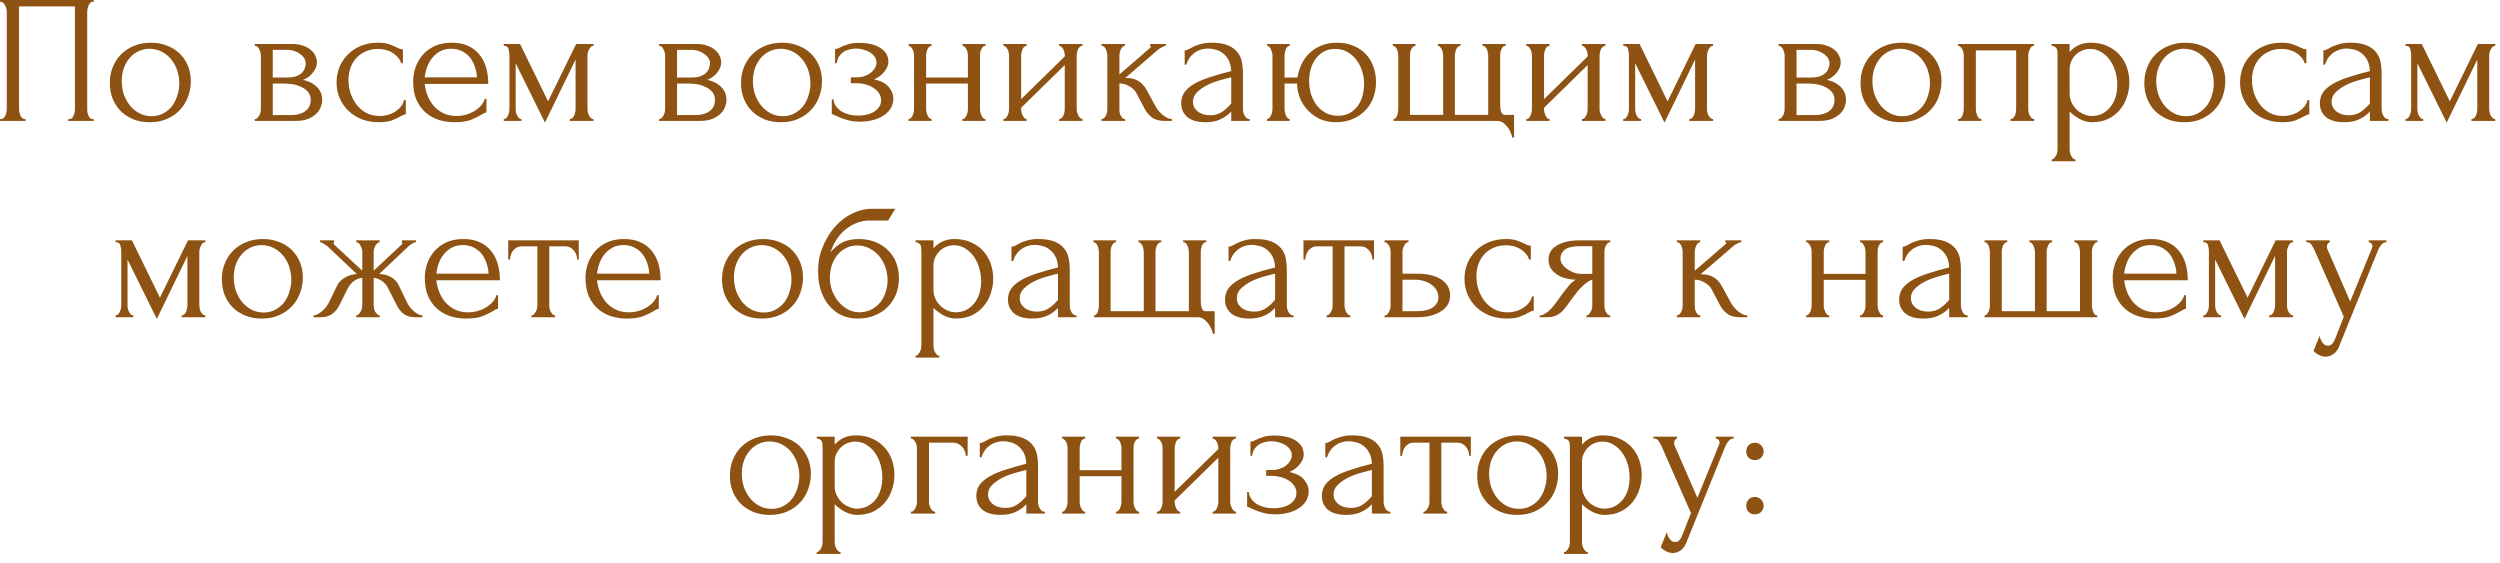 <?xml version="1.0" encoding="UTF-8"?> <svg xmlns="http://www.w3.org/2000/svg" width="191" height="43" viewBox="0 0 191 43" fill="none"><path d="M-0.001 9.1H0.069C0.144 9.1 0.209 9.077 0.265 9.03C0.321 8.974 0.368 8.909 0.405 8.834C0.442 8.75 0.47 8.666 0.489 8.582C0.508 8.489 0.517 8.405 0.517 8.33V0.868C0.517 0.803 0.503 0.728 0.475 0.644C0.456 0.56 0.428 0.481 0.391 0.406C0.354 0.332 0.307 0.271 0.251 0.224C0.195 0.168 0.134 0.14 0.069 0.14H-0.001V0H7.167V0.14H7.055C6.99 0.14 6.934 0.168 6.887 0.224C6.84 0.271 6.798 0.336 6.761 0.42C6.733 0.495 6.71 0.574 6.691 0.658C6.672 0.742 6.663 0.812 6.663 0.868V8.33C6.663 8.405 6.668 8.484 6.677 8.568C6.696 8.652 6.719 8.736 6.747 8.82C6.784 8.895 6.826 8.96 6.873 9.016C6.929 9.072 6.99 9.1 7.055 9.1H7.167V9.24H5.207V9.1H5.333C5.398 9.1 5.454 9.072 5.501 9.016C5.557 8.96 5.599 8.895 5.627 8.82C5.664 8.746 5.688 8.666 5.697 8.582C5.716 8.489 5.725 8.405 5.725 8.33V0.49H1.455V8.33C1.455 8.405 1.464 8.489 1.483 8.582C1.502 8.666 1.525 8.746 1.553 8.82C1.59 8.895 1.637 8.96 1.693 9.016C1.749 9.072 1.814 9.1 1.889 9.1H1.959V9.24H-0.001V9.1ZM11.443 9.338C10.976 9.338 10.556 9.264 10.183 9.114C9.81 8.956 9.488 8.746 9.217 8.484C8.956 8.214 8.75 7.896 8.601 7.532C8.461 7.168 8.391 6.772 8.391 6.342C8.391 5.885 8.47 5.47 8.629 5.096C8.788 4.714 9.007 4.387 9.287 4.116C9.567 3.846 9.898 3.636 10.281 3.486C10.664 3.337 11.079 3.262 11.527 3.262C11.975 3.262 12.386 3.337 12.759 3.486C13.132 3.626 13.454 3.827 13.725 4.088C13.996 4.35 14.206 4.662 14.355 5.026C14.504 5.381 14.579 5.773 14.579 6.202C14.579 6.604 14.509 6.996 14.369 7.378C14.238 7.752 14.038 8.083 13.767 8.372C13.506 8.662 13.179 8.895 12.787 9.072C12.404 9.25 11.956 9.338 11.443 9.338ZM11.359 3.724C11.023 3.743 10.724 3.827 10.463 3.976C10.211 4.116 9.996 4.303 9.819 4.536C9.651 4.76 9.52 5.017 9.427 5.306C9.343 5.596 9.301 5.89 9.301 6.188C9.301 6.534 9.352 6.87 9.455 7.196C9.567 7.514 9.721 7.798 9.917 8.05C10.122 8.302 10.365 8.503 10.645 8.652C10.925 8.802 11.238 8.876 11.583 8.876C11.928 8.876 12.232 8.802 12.493 8.652C12.764 8.503 12.988 8.312 13.165 8.078C13.342 7.836 13.473 7.565 13.557 7.266C13.65 6.968 13.697 6.669 13.697 6.37C13.697 6.062 13.65 5.754 13.557 5.446C13.464 5.129 13.319 4.844 13.123 4.592C12.927 4.331 12.68 4.121 12.381 3.962C12.092 3.804 11.751 3.724 11.359 3.724ZM24.214 4.76C24.214 4.919 24.181 5.068 24.116 5.208C24.051 5.348 23.967 5.479 23.864 5.6C23.771 5.712 23.659 5.815 23.528 5.908C23.397 5.992 23.271 6.058 23.15 6.104C23.309 6.132 23.472 6.184 23.64 6.258C23.817 6.333 23.976 6.431 24.116 6.552C24.265 6.674 24.387 6.828 24.48 7.014C24.573 7.192 24.62 7.406 24.62 7.658C24.62 7.789 24.587 7.948 24.522 8.134C24.466 8.312 24.359 8.484 24.2 8.652C24.051 8.811 23.841 8.951 23.57 9.072C23.309 9.184 22.968 9.24 22.548 9.24H19.468V9.1C19.543 9.1 19.608 9.072 19.664 9.016C19.72 8.96 19.767 8.895 19.804 8.82C19.851 8.746 19.883 8.666 19.902 8.582C19.921 8.489 19.93 8.405 19.93 8.33V4.242C19.93 4.093 19.888 3.934 19.804 3.766C19.729 3.589 19.617 3.5 19.468 3.5V3.36H22.324C22.66 3.36 22.945 3.407 23.178 3.5C23.421 3.584 23.617 3.696 23.766 3.836C23.925 3.967 24.037 4.116 24.102 4.284C24.177 4.443 24.214 4.602 24.214 4.76ZM20.84 5.922H21.918C22.189 5.922 22.413 5.894 22.59 5.838C22.777 5.773 22.926 5.689 23.038 5.586C23.15 5.484 23.229 5.367 23.276 5.236C23.332 5.106 23.36 4.97 23.36 4.83C23.36 4.718 23.327 4.602 23.262 4.48C23.197 4.359 23.099 4.252 22.968 4.158C22.847 4.056 22.697 3.972 22.52 3.906C22.343 3.841 22.142 3.808 21.918 3.808H20.84V5.922ZM22.212 8.792C22.324 8.792 22.464 8.783 22.632 8.764C22.809 8.736 22.977 8.685 23.136 8.61C23.304 8.526 23.444 8.41 23.556 8.26C23.677 8.102 23.738 7.896 23.738 7.644C23.738 7.374 23.659 7.154 23.5 6.986C23.341 6.818 23.155 6.692 22.94 6.608C22.735 6.515 22.52 6.454 22.296 6.426C22.072 6.398 21.899 6.384 21.778 6.384H20.84V8.792H22.212ZM31.005 8.736C30.93 8.736 30.86 8.755 30.795 8.792C30.73 8.82 30.655 8.858 30.571 8.904C30.412 8.998 30.202 9.096 29.941 9.198C29.68 9.292 29.353 9.338 28.961 9.338C28.485 9.338 28.046 9.264 27.645 9.114C27.253 8.956 26.912 8.741 26.623 8.47C26.334 8.19 26.11 7.868 25.951 7.504C25.792 7.131 25.713 6.73 25.713 6.3C25.713 5.899 25.783 5.516 25.923 5.152C26.072 4.788 26.282 4.466 26.553 4.186C26.824 3.906 27.155 3.682 27.547 3.514C27.948 3.346 28.401 3.262 28.905 3.262C29.25 3.262 29.53 3.304 29.745 3.388C29.96 3.463 30.142 3.538 30.291 3.612C30.375 3.659 30.454 3.696 30.529 3.724C30.613 3.752 30.697 3.766 30.781 3.766V4.83H30.641C30.594 4.653 30.51 4.499 30.389 4.368C30.268 4.228 30.128 4.112 29.969 4.018C29.81 3.925 29.638 3.855 29.451 3.808C29.264 3.762 29.082 3.738 28.905 3.738C28.522 3.738 28.186 3.808 27.897 3.948C27.608 4.079 27.37 4.256 27.183 4.48C26.996 4.695 26.856 4.942 26.763 5.222C26.67 5.502 26.623 5.792 26.623 6.09C26.623 6.436 26.674 6.776 26.777 7.112C26.889 7.439 27.043 7.733 27.239 7.994C27.444 8.256 27.692 8.466 27.981 8.624C28.28 8.783 28.616 8.862 28.989 8.862C29.25 8.862 29.493 8.825 29.717 8.75C29.941 8.676 30.132 8.578 30.291 8.456C30.459 8.335 30.59 8.204 30.683 8.064C30.786 7.915 30.846 7.775 30.865 7.644H31.005V8.736ZM32.447 6.412C32.484 6.739 32.563 7.052 32.685 7.35C32.806 7.64 32.965 7.896 33.161 8.12C33.366 8.344 33.614 8.526 33.903 8.666C34.192 8.797 34.528 8.862 34.911 8.862C35.116 8.862 35.331 8.834 35.555 8.778C35.788 8.713 36.003 8.624 36.199 8.512C36.395 8.4 36.568 8.265 36.717 8.106C36.876 7.938 36.983 7.752 37.039 7.546H37.165V8.596C37.109 8.596 37.044 8.615 36.969 8.652C36.904 8.69 36.824 8.736 36.731 8.792C36.544 8.904 36.292 9.026 35.975 9.156C35.657 9.278 35.237 9.338 34.715 9.338C34.295 9.338 33.894 9.278 33.511 9.156C33.138 9.035 32.806 8.848 32.517 8.596C32.227 8.344 31.994 8.022 31.817 7.63C31.649 7.238 31.565 6.772 31.565 6.23C31.565 5.885 31.621 5.535 31.733 5.18C31.854 4.826 32.032 4.508 32.265 4.228C32.508 3.939 32.816 3.706 33.189 3.528C33.562 3.351 34.01 3.262 34.533 3.262C34.999 3.262 35.406 3.342 35.751 3.5C36.105 3.659 36.395 3.878 36.619 4.158C36.852 4.438 37.025 4.77 37.137 5.152C37.249 5.535 37.305 5.955 37.305 6.412H32.447ZM34.477 3.724C34.15 3.724 33.865 3.79 33.623 3.92C33.389 4.051 33.189 4.219 33.021 4.424C32.853 4.63 32.722 4.863 32.629 5.124C32.535 5.386 32.475 5.647 32.447 5.908H36.437C36.428 5.638 36.376 5.372 36.283 5.11C36.199 4.849 36.078 4.616 35.919 4.41C35.76 4.205 35.559 4.042 35.317 3.92C35.074 3.79 34.794 3.724 34.477 3.724ZM44.884 8.33C44.884 8.405 44.893 8.489 44.912 8.582C44.931 8.666 44.959 8.746 44.996 8.82C45.042 8.895 45.094 8.96 45.15 9.016C45.206 9.072 45.271 9.1 45.346 9.1V9.24H43.526V9.1C43.6 9.1 43.666 9.077 43.722 9.03C43.778 8.974 43.825 8.909 43.862 8.834C43.899 8.75 43.927 8.666 43.946 8.582C43.965 8.489 43.974 8.405 43.974 8.33V4.55L41.636 9.366L39.396 4.83V8.33C39.396 8.405 39.405 8.489 39.424 8.582C39.443 8.666 39.471 8.746 39.508 8.82C39.545 8.895 39.592 8.96 39.648 9.016C39.704 9.072 39.769 9.1 39.844 9.1V9.24H38.486V9.1C38.56 9.1 38.626 9.072 38.682 9.016C38.738 8.96 38.78 8.895 38.808 8.82C38.845 8.746 38.873 8.666 38.892 8.582C38.91 8.489 38.92 8.405 38.92 8.33V4.228C38.92 4.06 38.897 3.897 38.85 3.738C38.812 3.58 38.691 3.5 38.486 3.5V3.36H39.732L41.874 7.742L44.016 3.36H45.346V3.5C45.206 3.5 45.094 3.589 45.01 3.766C44.926 3.934 44.884 4.088 44.884 4.228V8.33ZM55.099 4.76C55.099 4.919 55.066 5.068 55.001 5.208C54.935 5.348 54.851 5.479 54.749 5.6C54.655 5.712 54.543 5.815 54.413 5.908C54.282 5.992 54.156 6.058 54.035 6.104C54.193 6.132 54.357 6.184 54.525 6.258C54.702 6.333 54.861 6.431 55.001 6.552C55.15 6.674 55.271 6.828 55.365 7.014C55.458 7.192 55.505 7.406 55.505 7.658C55.505 7.789 55.472 7.948 55.407 8.134C55.351 8.312 55.243 8.484 55.085 8.652C54.935 8.811 54.725 8.951 54.455 9.072C54.193 9.184 53.853 9.24 53.433 9.24H50.353V9.1C50.427 9.1 50.493 9.072 50.549 9.016C50.605 8.96 50.651 8.895 50.689 8.82C50.735 8.746 50.768 8.666 50.787 8.582C50.805 8.489 50.815 8.405 50.815 8.33V4.242C50.815 4.093 50.773 3.934 50.689 3.766C50.614 3.589 50.502 3.5 50.353 3.5V3.36H53.209C53.545 3.36 53.829 3.407 54.063 3.5C54.305 3.584 54.501 3.696 54.651 3.836C54.809 3.967 54.921 4.116 54.987 4.284C55.061 4.443 55.099 4.602 55.099 4.76ZM51.725 5.922H52.803C53.073 5.922 53.297 5.894 53.475 5.838C53.661 5.773 53.811 5.689 53.923 5.586C54.035 5.484 54.114 5.367 54.161 5.236C54.217 5.106 54.245 4.97 54.245 4.83C54.245 4.718 54.212 4.602 54.147 4.48C54.081 4.359 53.983 4.252 53.853 4.158C53.731 4.056 53.582 3.972 53.405 3.906C53.227 3.841 53.027 3.808 52.803 3.808H51.725V5.922ZM53.097 8.792C53.209 8.792 53.349 8.783 53.517 8.764C53.694 8.736 53.862 8.685 54.021 8.61C54.189 8.526 54.329 8.41 54.441 8.26C54.562 8.102 54.623 7.896 54.623 7.644C54.623 7.374 54.543 7.154 54.385 6.986C54.226 6.818 54.039 6.692 53.825 6.608C53.619 6.515 53.405 6.454 53.181 6.426C52.957 6.398 52.784 6.384 52.663 6.384H51.725V8.792H53.097ZM59.664 9.338C59.197 9.338 58.777 9.264 58.404 9.114C58.03 8.956 57.708 8.746 57.438 8.484C57.176 8.214 56.971 7.896 56.822 7.532C56.682 7.168 56.612 6.772 56.612 6.342C56.612 5.885 56.691 5.47 56.85 5.096C57.008 4.714 57.228 4.387 57.508 4.116C57.788 3.846 58.119 3.636 58.502 3.486C58.884 3.337 59.3 3.262 59.748 3.262C60.196 3.262 60.606 3.337 60.98 3.486C61.353 3.626 61.675 3.827 61.946 4.088C62.216 4.35 62.426 4.662 62.576 5.026C62.725 5.381 62.8 5.773 62.8 6.202C62.8 6.604 62.73 6.996 62.59 7.378C62.459 7.752 62.258 8.083 61.988 8.372C61.726 8.662 61.4 8.895 61.008 9.072C60.625 9.25 60.177 9.338 59.664 9.338ZM59.58 3.724C59.244 3.743 58.945 3.827 58.684 3.976C58.432 4.116 58.217 4.303 58.04 4.536C57.872 4.76 57.741 5.017 57.648 5.306C57.564 5.596 57.522 5.89 57.522 6.188C57.522 6.534 57.573 6.87 57.676 7.196C57.788 7.514 57.942 7.798 58.138 8.05C58.343 8.302 58.586 8.503 58.866 8.652C59.146 8.802 59.458 8.876 59.804 8.876C60.149 8.876 60.452 8.802 60.714 8.652C60.984 8.503 61.208 8.312 61.386 8.078C61.563 7.836 61.694 7.565 61.778 7.266C61.871 6.968 61.918 6.669 61.918 6.37C61.918 6.062 61.871 5.754 61.778 5.446C61.684 5.129 61.54 4.844 61.344 4.592C61.148 4.331 60.9 4.121 60.602 3.962C60.312 3.804 59.972 3.724 59.58 3.724ZM67.874 4.732C67.874 4.956 67.776 5.199 67.58 5.46C67.384 5.712 67.118 5.913 66.782 6.062C67.305 6.174 67.678 6.37 67.902 6.65C68.135 6.921 68.252 7.21 68.252 7.518C68.252 7.808 68.182 8.064 68.042 8.288C67.902 8.512 67.71 8.699 67.468 8.848C67.234 8.998 66.964 9.11 66.656 9.184C66.357 9.259 66.044 9.296 65.718 9.296C65.41 9.296 65.135 9.268 64.892 9.212C64.649 9.147 64.439 9.082 64.262 9.016C64.085 8.942 63.935 8.876 63.814 8.82C63.702 8.755 63.613 8.722 63.548 8.722V7.588H63.674C63.693 7.784 63.758 7.962 63.87 8.12C63.982 8.27 64.122 8.4 64.29 8.512C64.467 8.615 64.663 8.694 64.878 8.75C65.102 8.806 65.331 8.834 65.564 8.834C65.778 8.834 65.989 8.811 66.194 8.764C66.409 8.718 66.595 8.648 66.754 8.554C66.922 8.452 67.057 8.326 67.16 8.176C67.263 8.027 67.314 7.854 67.314 7.658C67.314 7.453 67.258 7.271 67.146 7.112C67.034 6.944 66.885 6.804 66.698 6.692C66.52 6.58 66.32 6.496 66.096 6.44C65.881 6.384 65.666 6.356 65.452 6.356H65.004V5.908H65.494C65.69 5.908 65.876 5.876 66.054 5.81C66.24 5.745 66.399 5.661 66.53 5.558C66.66 5.456 66.763 5.339 66.838 5.208C66.922 5.068 66.964 4.928 66.964 4.788C66.964 4.62 66.917 4.471 66.824 4.34C66.74 4.21 66.623 4.098 66.474 4.004C66.325 3.911 66.156 3.841 65.97 3.794C65.793 3.738 65.606 3.71 65.41 3.71C65.233 3.71 65.06 3.734 64.892 3.78C64.724 3.818 64.57 3.883 64.43 3.976C64.299 4.07 64.187 4.186 64.094 4.326C64.01 4.466 63.954 4.634 63.926 4.83H63.8V3.738C63.874 3.738 63.944 3.729 64.01 3.71C64.075 3.682 64.15 3.645 64.234 3.598C64.383 3.524 64.565 3.454 64.78 3.388C64.995 3.314 65.265 3.276 65.592 3.276C66.32 3.276 66.88 3.407 67.272 3.668C67.673 3.93 67.874 4.284 67.874 4.732ZM70.756 8.33C70.756 8.405 70.765 8.489 70.784 8.582C70.803 8.666 70.831 8.746 70.868 8.82C70.905 8.895 70.947 8.96 70.994 9.016C71.05 9.072 71.111 9.1 71.176 9.1V9.24H69.412V9.1C69.477 9.1 69.533 9.077 69.58 9.03C69.636 8.974 69.683 8.909 69.72 8.834C69.757 8.75 69.785 8.666 69.804 8.582C69.823 8.489 69.832 8.405 69.832 8.33V4.228C69.832 4.163 69.823 4.088 69.804 4.004C69.785 3.92 69.757 3.841 69.72 3.766C69.683 3.692 69.636 3.631 69.58 3.584C69.533 3.528 69.477 3.5 69.412 3.5V3.36H71.176V3.5C71.101 3.5 71.036 3.528 70.98 3.584C70.933 3.631 70.891 3.692 70.854 3.766C70.826 3.841 70.803 3.92 70.784 4.004C70.765 4.088 70.756 4.163 70.756 4.228V5.922H73.948V4.228C73.948 4.163 73.939 4.088 73.92 4.004C73.901 3.92 73.873 3.841 73.836 3.766C73.808 3.692 73.766 3.631 73.71 3.584C73.663 3.528 73.603 3.5 73.528 3.5V3.36H75.292V3.5C75.217 3.5 75.152 3.528 75.096 3.584C75.049 3.631 75.007 3.692 74.97 3.766C74.933 3.841 74.905 3.92 74.886 4.004C74.877 4.088 74.872 4.163 74.872 4.228V8.33C74.872 8.405 74.881 8.489 74.9 8.582C74.919 8.666 74.947 8.746 74.984 8.82C75.021 8.895 75.063 8.96 75.11 9.016C75.166 9.072 75.227 9.1 75.292 9.1V9.24H73.528V9.1C73.593 9.1 73.649 9.077 73.696 9.03C73.752 8.974 73.799 8.909 73.836 8.834C73.873 8.75 73.901 8.666 73.92 8.582C73.939 8.489 73.948 8.405 73.948 8.33V6.384H70.756V8.33ZM82.258 8.33C82.258 8.405 82.267 8.489 82.286 8.582C82.314 8.666 82.346 8.746 82.384 8.82C82.421 8.895 82.468 8.96 82.524 9.016C82.589 9.072 82.65 9.1 82.706 9.1V9.24H80.914V9.1C80.979 9.1 81.04 9.077 81.096 9.03C81.152 8.974 81.198 8.909 81.236 8.834C81.273 8.75 81.301 8.666 81.32 8.582C81.338 8.489 81.348 8.405 81.348 8.33V4.97L78.016 8.232V8.33C78.016 8.405 78.025 8.489 78.044 8.582C78.062 8.666 78.09 8.746 78.128 8.82C78.165 8.895 78.207 8.96 78.254 9.016C78.31 9.072 78.37 9.1 78.436 9.1V9.24H76.658V9.1C76.723 9.1 76.784 9.077 76.84 9.03C76.896 8.974 76.942 8.909 76.98 8.834C77.017 8.75 77.045 8.666 77.064 8.582C77.082 8.489 77.092 8.405 77.092 8.33V4.228C77.092 4.163 77.082 4.088 77.064 4.004C77.045 3.92 77.017 3.841 76.98 3.766C76.942 3.692 76.896 3.631 76.84 3.584C76.784 3.528 76.723 3.5 76.658 3.5V3.36H78.436V3.5C78.361 3.5 78.296 3.528 78.24 3.584C78.193 3.631 78.151 3.692 78.114 3.766C78.086 3.841 78.062 3.92 78.044 4.004C78.025 4.088 78.016 4.163 78.016 4.228V7.574L81.348 4.312V4.228C81.348 4.163 81.338 4.088 81.32 4.004C81.301 3.92 81.273 3.841 81.236 3.766C81.198 3.692 81.152 3.631 81.096 3.584C81.04 3.528 80.979 3.5 80.914 3.5V3.36H82.706V3.5C82.631 3.5 82.561 3.528 82.496 3.584C82.44 3.631 82.393 3.692 82.356 3.766C82.328 3.841 82.304 3.92 82.286 4.004C82.267 4.088 82.258 4.163 82.258 4.228V8.33ZM88.296 8.148C88.352 8.251 88.427 8.358 88.52 8.47C88.613 8.582 88.716 8.685 88.828 8.778C88.949 8.872 89.07 8.951 89.192 9.016C89.313 9.072 89.43 9.1 89.542 9.1V9.24H89.01C88.581 9.24 88.249 9.152 88.016 8.974C87.782 8.797 87.6 8.587 87.47 8.344L86.812 7.098C86.709 6.902 86.537 6.734 86.294 6.594C86.051 6.445 85.794 6.37 85.524 6.37V8.358C85.524 8.433 85.528 8.512 85.538 8.596C85.556 8.68 85.585 8.76 85.622 8.834C85.659 8.909 85.706 8.974 85.762 9.03C85.818 9.077 85.883 9.1 85.958 9.1V9.24H84.152V9.1C84.217 9.1 84.278 9.077 84.334 9.03C84.399 8.974 84.451 8.909 84.488 8.834C84.525 8.76 84.553 8.68 84.572 8.596C84.591 8.512 84.6 8.433 84.6 8.358V4.242C84.6 4.177 84.591 4.102 84.572 4.018C84.553 3.925 84.525 3.841 84.488 3.766C84.46 3.692 84.418 3.631 84.362 3.584C84.306 3.528 84.236 3.5 84.152 3.5V3.36H85.944V3.5C85.879 3.5 85.818 3.528 85.762 3.584C85.715 3.631 85.673 3.692 85.636 3.766C85.599 3.841 85.57 3.925 85.552 4.018C85.533 4.102 85.524 4.177 85.524 4.242V5.684C85.925 5.33 86.322 4.989 86.714 4.662C87.106 4.326 87.502 3.981 87.904 3.626C87.904 3.617 87.909 3.608 87.918 3.598C87.927 3.589 87.932 3.58 87.932 3.57C87.932 3.524 87.909 3.5 87.862 3.5V3.36H89.08V3.5C89.033 3.5 88.977 3.514 88.912 3.542C88.847 3.57 88.781 3.603 88.716 3.64C88.641 3.678 88.567 3.724 88.492 3.78C88.072 4.135 87.652 4.499 87.232 4.872C86.812 5.236 86.392 5.596 85.972 5.95C86.373 5.95 86.7 6.025 86.952 6.174C87.213 6.324 87.433 6.562 87.61 6.888L88.296 8.148ZM94.066 9.24V8.526L93.996 8.596C93.763 8.83 93.492 9.012 93.184 9.142C92.886 9.273 92.522 9.338 92.092 9.338C91.766 9.338 91.486 9.301 91.252 9.226C91.019 9.152 90.828 9.049 90.678 8.918C90.529 8.778 90.417 8.62 90.342 8.442C90.277 8.265 90.244 8.078 90.244 7.882C90.244 7.565 90.328 7.285 90.496 7.042C90.674 6.8 90.926 6.585 91.252 6.398C91.579 6.212 91.976 6.044 92.442 5.894C92.918 5.736 93.46 5.582 94.066 5.432C94.048 5.068 93.973 4.774 93.842 4.55C93.712 4.326 93.558 4.154 93.38 4.032C93.203 3.902 93.016 3.818 92.82 3.78C92.624 3.734 92.456 3.71 92.316 3.71C92.074 3.71 91.859 3.748 91.672 3.822C91.486 3.888 91.322 3.981 91.182 4.102C91.042 4.214 90.926 4.345 90.832 4.494C90.748 4.644 90.683 4.793 90.636 4.942H90.51V3.85C90.594 3.85 90.692 3.822 90.804 3.766C90.916 3.701 91.047 3.631 91.196 3.556C91.355 3.482 91.542 3.416 91.756 3.36C91.98 3.295 92.246 3.262 92.554 3.262C93.068 3.262 93.483 3.328 93.8 3.458C94.118 3.589 94.36 3.762 94.528 3.976C94.706 4.191 94.822 4.438 94.878 4.718C94.934 4.989 94.962 5.269 94.962 5.558V8.33C94.962 8.517 95.009 8.694 95.102 8.862C95.196 9.021 95.322 9.1 95.48 9.1V9.24H94.066ZM94.066 7.91V5.908L93.926 5.936C93.702 5.992 93.427 6.067 93.1 6.16C92.783 6.254 92.48 6.375 92.19 6.524C91.901 6.674 91.654 6.851 91.448 7.056C91.243 7.262 91.14 7.5 91.14 7.77C91.14 8.069 91.262 8.316 91.504 8.512C91.747 8.708 92.064 8.806 92.456 8.806C92.764 8.806 93.035 8.741 93.268 8.61C93.502 8.47 93.716 8.293 93.912 8.078L94.066 7.91ZM102.159 3.262C102.625 3.262 103.041 3.342 103.405 3.5C103.778 3.65 104.091 3.86 104.343 4.13C104.595 4.392 104.786 4.704 104.917 5.068C105.057 5.432 105.127 5.829 105.127 6.258C105.127 6.716 105.052 7.136 104.903 7.518C104.753 7.892 104.539 8.214 104.259 8.484C103.988 8.755 103.666 8.965 103.293 9.114C102.919 9.264 102.509 9.338 102.061 9.338C101.622 9.338 101.221 9.259 100.857 9.1C100.502 8.932 100.194 8.713 99.933 8.442C99.671 8.172 99.466 7.859 99.317 7.504C99.177 7.15 99.102 6.776 99.093 6.384H98.141V8.33C98.141 8.405 98.15 8.484 98.169 8.568C98.187 8.652 98.211 8.736 98.239 8.82C98.276 8.895 98.318 8.96 98.365 9.016C98.411 9.063 98.467 9.091 98.533 9.1V9.24H96.797V9.1C96.862 9.091 96.918 9.063 96.965 9.016C97.021 8.96 97.067 8.895 97.105 8.82C97.142 8.736 97.17 8.652 97.189 8.568C97.207 8.484 97.217 8.405 97.217 8.33V4.228C97.217 4.107 97.179 3.962 97.105 3.794C97.039 3.617 96.941 3.519 96.811 3.5V3.36H98.533V3.5C98.393 3.519 98.29 3.617 98.225 3.794C98.169 3.962 98.141 4.107 98.141 4.228V5.922H99.121C99.177 5.577 99.279 5.246 99.429 4.928C99.578 4.602 99.779 4.317 100.031 4.074C100.283 3.822 100.586 3.626 100.941 3.486C101.295 3.337 101.701 3.262 102.159 3.262ZM102.271 8.848C102.607 8.839 102.896 8.764 103.139 8.624C103.391 8.475 103.596 8.288 103.755 8.064C103.913 7.831 104.03 7.574 104.105 7.294C104.179 7.005 104.217 6.711 104.217 6.412C104.217 6.067 104.165 5.736 104.063 5.418C103.96 5.092 103.811 4.807 103.615 4.564C103.428 4.312 103.199 4.112 102.929 3.962C102.658 3.813 102.35 3.738 102.005 3.738C101.659 3.738 101.361 3.813 101.109 3.962C100.866 4.102 100.661 4.289 100.493 4.522C100.334 4.746 100.213 5.008 100.129 5.306C100.054 5.596 100.017 5.89 100.017 6.188C100.017 6.496 100.059 6.809 100.143 7.126C100.236 7.444 100.371 7.728 100.549 7.98C100.735 8.232 100.969 8.442 101.249 8.61C101.538 8.769 101.879 8.848 102.271 8.848ZM115.675 8.778V10.5H115.535C115.517 10.388 115.475 10.258 115.409 10.108C115.353 9.968 115.274 9.833 115.171 9.702C115.069 9.572 114.952 9.46 114.821 9.366C114.691 9.282 114.551 9.24 114.401 9.24H106.463V9.1C106.529 9.1 106.585 9.072 106.631 9.016C106.678 8.96 106.715 8.895 106.743 8.82C106.771 8.746 106.79 8.666 106.799 8.582C106.818 8.498 106.827 8.428 106.827 8.372V4.27C106.827 4.205 106.818 4.126 106.799 4.032C106.79 3.939 106.767 3.855 106.729 3.78C106.701 3.706 106.659 3.64 106.603 3.584C106.547 3.528 106.482 3.5 106.407 3.5V3.36H108.143V3.5C108.069 3.5 108.003 3.528 107.947 3.584C107.891 3.64 107.845 3.706 107.807 3.78C107.779 3.855 107.756 3.939 107.737 4.032C107.728 4.126 107.723 4.205 107.723 4.27V8.778H110.257V4.27C110.257 4.205 110.248 4.126 110.229 4.032C110.22 3.939 110.197 3.855 110.159 3.78C110.122 3.706 110.075 3.64 110.019 3.584C109.973 3.528 109.917 3.5 109.851 3.5V3.36H111.587V3.5C111.513 3.5 111.447 3.528 111.391 3.584C111.335 3.631 111.289 3.692 111.251 3.766C111.223 3.841 111.2 3.92 111.181 4.004C111.163 4.079 111.153 4.144 111.153 4.2V8.778H113.701V4.27C113.701 4.205 113.692 4.126 113.673 4.032C113.664 3.939 113.641 3.855 113.603 3.78C113.575 3.706 113.533 3.64 113.477 3.584C113.421 3.528 113.351 3.5 113.267 3.5V3.36H115.031V3.5C114.947 3.5 114.877 3.528 114.821 3.584C114.775 3.64 114.733 3.706 114.695 3.78C114.667 3.855 114.644 3.939 114.625 4.032C114.616 4.126 114.611 4.205 114.611 4.27V8.008C114.611 8.064 114.616 8.139 114.625 8.232C114.635 8.316 114.649 8.4 114.667 8.484C114.695 8.568 114.733 8.638 114.779 8.694C114.835 8.75 114.905 8.778 114.989 8.778H115.675ZM122.207 8.33C122.207 8.405 122.216 8.489 122.235 8.582C122.263 8.666 122.296 8.746 122.333 8.82C122.37 8.895 122.417 8.96 122.473 9.016C122.538 9.072 122.599 9.1 122.655 9.1V9.24H120.863V9.1C120.928 9.1 120.989 9.077 121.045 9.03C121.101 8.974 121.148 8.909 121.185 8.834C121.222 8.75 121.25 8.666 121.269 8.582C121.288 8.489 121.297 8.405 121.297 8.33V4.97L117.965 8.232V8.33C117.965 8.405 117.974 8.489 117.993 8.582C118.012 8.666 118.04 8.746 118.077 8.82C118.114 8.895 118.156 8.96 118.203 9.016C118.259 9.072 118.32 9.1 118.385 9.1V9.24H116.607V9.1C116.672 9.1 116.733 9.077 116.789 9.03C116.845 8.974 116.892 8.909 116.929 8.834C116.966 8.75 116.994 8.666 117.013 8.582C117.032 8.489 117.041 8.405 117.041 8.33V4.228C117.041 4.163 117.032 4.088 117.013 4.004C116.994 3.92 116.966 3.841 116.929 3.766C116.892 3.692 116.845 3.631 116.789 3.584C116.733 3.528 116.672 3.5 116.607 3.5V3.36H118.385V3.5C118.31 3.5 118.245 3.528 118.189 3.584C118.142 3.631 118.1 3.692 118.063 3.766C118.035 3.841 118.012 3.92 117.993 4.004C117.974 4.088 117.965 4.163 117.965 4.228V7.574L121.297 4.312V4.228C121.297 4.163 121.288 4.088 121.269 4.004C121.25 3.92 121.222 3.841 121.185 3.766C121.148 3.692 121.101 3.631 121.045 3.584C120.989 3.528 120.928 3.5 120.863 3.5V3.36H122.655V3.5C122.58 3.5 122.51 3.528 122.445 3.584C122.389 3.631 122.342 3.692 122.305 3.766C122.277 3.841 122.254 3.92 122.235 4.004C122.216 4.088 122.207 4.163 122.207 4.228V8.33ZM130.415 8.33C130.415 8.405 130.424 8.489 130.443 8.582C130.462 8.666 130.49 8.746 130.527 8.82C130.574 8.895 130.625 8.96 130.681 9.016C130.737 9.072 130.802 9.1 130.877 9.1V9.24H129.057V9.1C129.132 9.1 129.197 9.077 129.253 9.03C129.309 8.974 129.356 8.909 129.393 8.834C129.43 8.75 129.458 8.666 129.477 8.582C129.496 8.489 129.505 8.405 129.505 8.33V4.55L127.167 9.366L124.927 4.83V8.33C124.927 8.405 124.936 8.489 124.955 8.582C124.974 8.666 125.002 8.746 125.039 8.82C125.076 8.895 125.123 8.96 125.179 9.016C125.235 9.072 125.3 9.1 125.375 9.1V9.24H124.017V9.1C124.092 9.1 124.157 9.072 124.213 9.016C124.269 8.96 124.311 8.895 124.339 8.82C124.376 8.746 124.404 8.666 124.423 8.582C124.442 8.489 124.451 8.405 124.451 8.33V4.228C124.451 4.06 124.428 3.897 124.381 3.738C124.344 3.58 124.222 3.5 124.017 3.5V3.36H125.263L127.405 7.742L129.547 3.36H130.877V3.5C130.737 3.5 130.625 3.589 130.541 3.766C130.457 3.934 130.415 4.088 130.415 4.228V8.33ZM140.63 4.76C140.63 4.919 140.597 5.068 140.532 5.208C140.467 5.348 140.383 5.479 140.28 5.6C140.187 5.712 140.075 5.815 139.944 5.908C139.813 5.992 139.687 6.058 139.566 6.104C139.725 6.132 139.888 6.184 140.056 6.258C140.233 6.333 140.392 6.431 140.532 6.552C140.681 6.674 140.803 6.828 140.896 7.014C140.989 7.192 141.036 7.406 141.036 7.658C141.036 7.789 141.003 7.948 140.938 8.134C140.882 8.312 140.775 8.484 140.616 8.652C140.467 8.811 140.257 8.951 139.986 9.072C139.725 9.184 139.384 9.24 138.964 9.24H135.884V9.1C135.959 9.1 136.024 9.072 136.08 9.016C136.136 8.96 136.183 8.895 136.22 8.82C136.267 8.746 136.299 8.666 136.318 8.582C136.337 8.489 136.346 8.405 136.346 8.33V4.242C136.346 4.093 136.304 3.934 136.22 3.766C136.145 3.589 136.033 3.5 135.884 3.5V3.36H138.74C139.076 3.36 139.361 3.407 139.594 3.5C139.837 3.584 140.033 3.696 140.182 3.836C140.341 3.967 140.453 4.116 140.518 4.284C140.593 4.443 140.63 4.602 140.63 4.76ZM137.256 5.922H138.334C138.605 5.922 138.829 5.894 139.006 5.838C139.193 5.773 139.342 5.689 139.454 5.586C139.566 5.484 139.645 5.367 139.692 5.236C139.748 5.106 139.776 4.97 139.776 4.83C139.776 4.718 139.743 4.602 139.678 4.48C139.613 4.359 139.515 4.252 139.384 4.158C139.263 4.056 139.113 3.972 138.936 3.906C138.759 3.841 138.558 3.808 138.334 3.808H137.256V5.922ZM138.628 8.792C138.74 8.792 138.88 8.783 139.048 8.764C139.225 8.736 139.393 8.685 139.552 8.61C139.72 8.526 139.86 8.41 139.972 8.26C140.093 8.102 140.154 7.896 140.154 7.644C140.154 7.374 140.075 7.154 139.916 6.986C139.757 6.818 139.571 6.692 139.356 6.608C139.151 6.515 138.936 6.454 138.712 6.426C138.488 6.398 138.315 6.384 138.194 6.384H137.256V8.792H138.628ZM145.195 9.338C144.728 9.338 144.308 9.264 143.935 9.114C143.562 8.956 143.24 8.746 142.969 8.484C142.708 8.214 142.502 7.896 142.353 7.532C142.213 7.168 142.143 6.772 142.143 6.342C142.143 5.885 142.222 5.47 142.381 5.096C142.54 4.714 142.759 4.387 143.039 4.116C143.319 3.846 143.65 3.636 144.033 3.486C144.416 3.337 144.831 3.262 145.279 3.262C145.727 3.262 146.138 3.337 146.511 3.486C146.884 3.626 147.206 3.827 147.477 4.088C147.748 4.35 147.958 4.662 148.107 5.026C148.256 5.381 148.331 5.773 148.331 6.202C148.331 6.604 148.261 6.996 148.121 7.378C147.99 7.752 147.79 8.083 147.519 8.372C147.258 8.662 146.931 8.895 146.539 9.072C146.156 9.25 145.708 9.338 145.195 9.338ZM145.111 3.724C144.775 3.743 144.476 3.827 144.215 3.976C143.963 4.116 143.748 4.303 143.571 4.536C143.403 4.76 143.272 5.017 143.179 5.306C143.095 5.596 143.053 5.89 143.053 6.188C143.053 6.534 143.104 6.87 143.207 7.196C143.319 7.514 143.473 7.798 143.669 8.05C143.874 8.302 144.117 8.503 144.397 8.652C144.677 8.802 144.99 8.876 145.335 8.876C145.68 8.876 145.984 8.802 146.245 8.652C146.516 8.503 146.74 8.312 146.917 8.078C147.094 7.836 147.225 7.565 147.309 7.266C147.402 6.968 147.449 6.669 147.449 6.37C147.449 6.062 147.402 5.754 147.309 5.446C147.216 5.129 147.071 4.844 146.875 4.592C146.679 4.331 146.432 4.121 146.133 3.962C145.844 3.804 145.503 3.724 145.111 3.724ZM150.955 8.33C150.955 8.405 150.964 8.489 150.983 8.582C151.002 8.666 151.025 8.746 151.053 8.82C151.09 8.895 151.132 8.96 151.179 9.016C151.235 9.072 151.3 9.1 151.375 9.1V9.24H149.597V9.1C149.672 9.1 149.737 9.077 149.793 9.03C149.849 8.974 149.891 8.909 149.919 8.834C149.956 8.75 149.984 8.666 150.003 8.582C150.022 8.489 150.031 8.405 150.031 8.33V4.228C150.031 4.163 150.022 4.088 150.003 4.004C149.984 3.911 149.956 3.832 149.919 3.766C149.882 3.692 149.835 3.631 149.779 3.584C149.723 3.528 149.662 3.5 149.597 3.5V3.36H155.407V3.5C155.258 3.5 155.146 3.589 155.071 3.766C154.996 3.934 154.959 4.088 154.959 4.228V8.33C154.959 8.405 154.968 8.489 154.987 8.582C155.006 8.666 155.034 8.746 155.071 8.82C155.108 8.895 155.155 8.96 155.211 9.016C155.276 9.072 155.342 9.1 155.407 9.1V9.24H153.601V9.1C153.685 9.1 153.75 9.077 153.797 9.03C153.853 8.974 153.9 8.909 153.937 8.834C153.974 8.75 153.998 8.666 154.007 8.582C154.026 8.489 154.035 8.405 154.035 8.33V3.85H150.955V8.33ZM159.716 3.262C160.22 3.262 160.654 3.351 161.018 3.528C161.391 3.696 161.699 3.92 161.942 4.2C162.194 4.48 162.38 4.802 162.502 5.166C162.623 5.53 162.684 5.904 162.684 6.286C162.684 6.66 162.623 7.028 162.502 7.392C162.39 7.756 162.212 8.083 161.97 8.372C161.736 8.662 161.442 8.895 161.088 9.072C160.733 9.25 160.313 9.338 159.828 9.338C159.538 9.338 159.24 9.264 158.932 9.114C158.633 8.956 158.362 8.76 158.12 8.526V11.41C158.12 11.485 158.129 11.564 158.148 11.648C158.166 11.742 158.194 11.826 158.232 11.9C158.278 11.975 158.325 12.04 158.372 12.096C158.428 12.152 158.493 12.18 158.568 12.18V12.32H156.748V12.18C156.813 12.18 156.874 12.152 156.93 12.096C156.986 12.04 157.032 11.975 157.07 11.9C157.116 11.826 157.149 11.742 157.168 11.648C157.186 11.564 157.196 11.485 157.196 11.41V4.186C157.196 4.102 157.191 4.023 157.182 3.948C157.182 3.864 157.168 3.794 157.14 3.738C157.112 3.673 157.065 3.622 157 3.584C156.944 3.538 156.86 3.51 156.748 3.5V3.36H158.12V3.976C158.306 3.752 158.53 3.58 158.792 3.458C159.062 3.328 159.37 3.262 159.716 3.262ZM159.842 8.862C160.168 8.853 160.453 8.778 160.696 8.638C160.938 8.498 161.139 8.316 161.298 8.092C161.456 7.868 161.573 7.621 161.648 7.35C161.722 7.07 161.76 6.781 161.76 6.482C161.76 6.146 161.713 5.815 161.62 5.488C161.526 5.162 161.391 4.872 161.214 4.62C161.036 4.359 160.817 4.149 160.556 3.99C160.304 3.822 160.014 3.738 159.688 3.738C159.492 3.738 159.296 3.776 159.1 3.85C158.913 3.925 158.745 4.032 158.596 4.172C158.456 4.312 158.339 4.48 158.246 4.676C158.162 4.863 158.12 5.073 158.12 5.306V7.14C158.12 7.392 158.171 7.626 158.274 7.84C158.376 8.046 158.507 8.228 158.666 8.386C158.834 8.536 159.02 8.652 159.226 8.736C159.431 8.82 159.636 8.862 159.842 8.862ZM166.879 9.338C166.412 9.338 165.992 9.264 165.619 9.114C165.245 8.956 164.923 8.746 164.653 8.484C164.391 8.214 164.186 7.896 164.037 7.532C163.897 7.168 163.827 6.772 163.827 6.342C163.827 5.885 163.906 5.47 164.065 5.096C164.223 4.714 164.443 4.387 164.723 4.116C165.003 3.846 165.334 3.636 165.717 3.486C166.099 3.337 166.515 3.262 166.963 3.262C167.411 3.262 167.821 3.337 168.195 3.486C168.568 3.626 168.89 3.827 169.161 4.088C169.431 4.35 169.641 4.662 169.791 5.026C169.94 5.381 170.015 5.773 170.015 6.202C170.015 6.604 169.945 6.996 169.805 7.378C169.674 7.752 169.473 8.083 169.203 8.372C168.941 8.662 168.615 8.895 168.223 9.072C167.84 9.25 167.392 9.338 166.879 9.338ZM166.795 3.724C166.459 3.743 166.16 3.827 165.899 3.976C165.647 4.116 165.432 4.303 165.255 4.536C165.087 4.76 164.956 5.017 164.863 5.306C164.779 5.596 164.737 5.89 164.737 6.188C164.737 6.534 164.788 6.87 164.891 7.196C165.003 7.514 165.157 7.798 165.353 8.05C165.558 8.302 165.801 8.503 166.081 8.652C166.361 8.802 166.673 8.876 167.019 8.876C167.364 8.876 167.667 8.802 167.929 8.652C168.199 8.503 168.423 8.312 168.601 8.078C168.778 7.836 168.909 7.565 168.993 7.266C169.086 6.968 169.133 6.669 169.133 6.37C169.133 6.062 169.086 5.754 168.993 5.446C168.899 5.129 168.755 4.844 168.559 4.592C168.363 4.331 168.115 4.121 167.817 3.962C167.527 3.804 167.187 3.724 166.795 3.724ZM176.433 8.736C176.358 8.736 176.288 8.755 176.223 8.792C176.157 8.82 176.083 8.858 175.999 8.904C175.84 8.998 175.63 9.096 175.369 9.198C175.107 9.292 174.781 9.338 174.389 9.338C173.913 9.338 173.474 9.264 173.073 9.114C172.681 8.956 172.34 8.741 172.051 8.47C171.761 8.19 171.537 7.868 171.379 7.504C171.22 7.131 171.141 6.73 171.141 6.3C171.141 5.899 171.211 5.516 171.351 5.152C171.5 4.788 171.71 4.466 171.981 4.186C172.251 3.906 172.583 3.682 172.975 3.514C173.376 3.346 173.829 3.262 174.333 3.262C174.678 3.262 174.958 3.304 175.173 3.388C175.387 3.463 175.569 3.538 175.719 3.612C175.803 3.659 175.882 3.696 175.957 3.724C176.041 3.752 176.125 3.766 176.209 3.766V4.83H176.069C176.022 4.653 175.938 4.499 175.817 4.368C175.695 4.228 175.555 4.112 175.397 4.018C175.238 3.925 175.065 3.855 174.879 3.808C174.692 3.762 174.51 3.738 174.333 3.738C173.95 3.738 173.614 3.808 173.325 3.948C173.035 4.079 172.797 4.256 172.611 4.48C172.424 4.695 172.284 4.942 172.191 5.222C172.097 5.502 172.051 5.792 172.051 6.09C172.051 6.436 172.102 6.776 172.205 7.112C172.317 7.439 172.471 7.733 172.667 7.994C172.872 8.256 173.119 8.466 173.409 8.624C173.707 8.783 174.043 8.862 174.417 8.862C174.678 8.862 174.921 8.825 175.145 8.75C175.369 8.676 175.56 8.578 175.719 8.456C175.887 8.335 176.017 8.204 176.111 8.064C176.213 7.915 176.274 7.775 176.293 7.644H176.433V8.736ZM181.06 9.24V8.526L180.99 8.596C180.757 8.83 180.486 9.012 180.178 9.142C179.88 9.273 179.516 9.338 179.086 9.338C178.76 9.338 178.48 9.301 178.246 9.226C178.013 9.152 177.822 9.049 177.672 8.918C177.523 8.778 177.411 8.62 177.336 8.442C177.271 8.265 177.238 8.078 177.238 7.882C177.238 7.565 177.322 7.285 177.49 7.042C177.668 6.8 177.92 6.585 178.246 6.398C178.573 6.212 178.97 6.044 179.436 5.894C179.912 5.736 180.454 5.582 181.06 5.432C181.042 5.068 180.967 4.774 180.836 4.55C180.706 4.326 180.552 4.154 180.374 4.032C180.197 3.902 180.01 3.818 179.814 3.78C179.618 3.734 179.45 3.71 179.31 3.71C179.068 3.71 178.853 3.748 178.666 3.822C178.48 3.888 178.316 3.981 178.176 4.102C178.036 4.214 177.92 4.345 177.826 4.494C177.742 4.644 177.677 4.793 177.63 4.942H177.504V3.85C177.588 3.85 177.686 3.822 177.798 3.766C177.91 3.701 178.041 3.631 178.19 3.556C178.349 3.482 178.536 3.416 178.75 3.36C178.974 3.295 179.24 3.262 179.548 3.262C180.062 3.262 180.477 3.328 180.794 3.458C181.112 3.589 181.354 3.762 181.522 3.976C181.7 4.191 181.816 4.438 181.872 4.718C181.928 4.989 181.956 5.269 181.956 5.558V8.33C181.956 8.517 182.003 8.694 182.096 8.862C182.19 9.021 182.316 9.1 182.474 9.1V9.24H181.06ZM181.06 7.91V5.908L180.92 5.936C180.696 5.992 180.421 6.067 180.094 6.16C179.777 6.254 179.474 6.375 179.184 6.524C178.895 6.674 178.648 6.851 178.442 7.056C178.237 7.262 178.134 7.5 178.134 7.77C178.134 8.069 178.256 8.316 178.498 8.512C178.741 8.708 179.058 8.806 179.45 8.806C179.758 8.806 180.029 8.741 180.262 8.61C180.496 8.47 180.71 8.293 180.906 8.078L181.06 7.91ZM190.175 8.33C190.175 8.405 190.184 8.489 190.203 8.582C190.221 8.666 190.249 8.746 190.287 8.82C190.333 8.895 190.385 8.96 190.441 9.016C190.497 9.072 190.562 9.1 190.637 9.1V9.24H188.817V9.1C188.891 9.1 188.957 9.077 189.013 9.03C189.069 8.974 189.115 8.909 189.153 8.834C189.19 8.75 189.218 8.666 189.237 8.582C189.255 8.489 189.265 8.405 189.265 8.33V4.55L186.927 9.366L184.687 4.83V8.33C184.687 8.405 184.696 8.489 184.715 8.582C184.733 8.666 184.761 8.746 184.799 8.82C184.836 8.895 184.883 8.96 184.939 9.016C184.995 9.072 185.06 9.1 185.135 9.1V9.24H183.777V9.1C183.851 9.1 183.917 9.072 183.973 9.016C184.029 8.96 184.071 8.895 184.099 8.82C184.136 8.746 184.164 8.666 184.183 8.582C184.201 8.489 184.211 8.405 184.211 8.33V4.228C184.211 4.06 184.187 3.897 184.141 3.738C184.103 3.58 183.982 3.5 183.777 3.5V3.36H185.023L187.165 7.742L189.307 3.36H190.637V3.5C190.497 3.5 190.385 3.589 190.301 3.766C190.217 3.934 190.175 4.088 190.175 4.228V8.33ZM15.229 23.33C15.229 23.405 15.239 23.489 15.258 23.582C15.276 23.666 15.304 23.746 15.341 23.82C15.388 23.895 15.44 23.96 15.495 24.016C15.552 24.072 15.617 24.1 15.691 24.1V24.24H13.871V24.1C13.946 24.1 14.011 24.077 14.068 24.03C14.123 23.974 14.17 23.909 14.207 23.834C14.245 23.75 14.273 23.666 14.291 23.582C14.31 23.489 14.319 23.405 14.319 23.33V19.55L11.982 24.366L9.742 19.83V23.33C9.742 23.405 9.751 23.489 9.77 23.582C9.788 23.666 9.816 23.746 9.854 23.82C9.891 23.895 9.938 23.96 9.993 24.016C10.05 24.072 10.115 24.1 10.19 24.1V24.24H8.832V24.1C8.906 24.1 8.972 24.072 9.027 24.016C9.084 23.96 9.126 23.895 9.153 23.82C9.191 23.746 9.219 23.666 9.238 23.582C9.256 23.489 9.265 23.405 9.265 23.33V19.228C9.265 19.06 9.242 18.897 9.195 18.738C9.158 18.58 9.037 18.5 8.832 18.5V18.36H10.078L12.22 22.742L14.361 18.36H15.691V18.5C15.552 18.5 15.44 18.589 15.355 18.766C15.271 18.934 15.229 19.088 15.229 19.228V23.33ZM20.002 24.338C19.535 24.338 19.115 24.264 18.742 24.114C18.368 23.956 18.046 23.746 17.776 23.484C17.514 23.214 17.309 22.896 17.16 22.532C17.02 22.168 16.95 21.772 16.95 21.342C16.95 20.885 17.029 20.47 17.188 20.096C17.346 19.714 17.566 19.387 17.846 19.116C18.126 18.846 18.457 18.636 18.84 18.486C19.222 18.337 19.638 18.262 20.086 18.262C20.534 18.262 20.944 18.337 21.318 18.486C21.691 18.626 22.013 18.827 22.284 19.088C22.554 19.35 22.764 19.662 22.914 20.026C23.063 20.381 23.138 20.773 23.138 21.202C23.138 21.604 23.068 21.996 22.928 22.378C22.797 22.752 22.596 23.083 22.326 23.372C22.064 23.662 21.738 23.895 21.346 24.072C20.963 24.25 20.515 24.338 20.002 24.338ZM19.918 18.724C19.582 18.743 19.283 18.827 19.022 18.976C18.77 19.116 18.555 19.303 18.378 19.536C18.21 19.76 18.079 20.017 17.986 20.306C17.902 20.596 17.86 20.89 17.86 21.188C17.86 21.534 17.911 21.87 18.014 22.196C18.126 22.514 18.28 22.798 18.476 23.05C18.681 23.302 18.924 23.503 19.204 23.652C19.484 23.802 19.796 23.876 20.142 23.876C20.487 23.876 20.79 23.802 21.052 23.652C21.322 23.503 21.546 23.312 21.724 23.078C21.901 22.836 22.032 22.565 22.116 22.266C22.209 21.968 22.256 21.669 22.256 21.37C22.256 21.062 22.209 20.754 22.116 20.446C22.022 20.129 21.878 19.844 21.682 19.592C21.486 19.331 21.238 19.121 20.94 18.962C20.65 18.804 20.31 18.724 19.918 18.724ZM31.11 23.134C31.166 23.246 31.236 23.358 31.32 23.47C31.413 23.582 31.511 23.685 31.614 23.778C31.716 23.862 31.824 23.937 31.936 24.002C32.057 24.058 32.169 24.091 32.272 24.1V24.24H31.782C31.39 24.24 31.082 24.161 30.858 24.002C30.643 23.834 30.47 23.624 30.34 23.372L29.668 22.056C29.584 21.842 29.434 21.655 29.22 21.496C29.005 21.338 28.781 21.249 28.548 21.23V23.316C28.548 23.382 28.557 23.461 28.576 23.554C28.594 23.638 28.622 23.722 28.66 23.806C28.706 23.881 28.758 23.946 28.814 24.002C28.87 24.058 28.935 24.091 29.01 24.1V24.24H27.218V24.1C27.292 24.091 27.358 24.058 27.414 24.002C27.47 23.946 27.516 23.881 27.554 23.806C27.6 23.722 27.633 23.638 27.652 23.554C27.67 23.47 27.68 23.391 27.68 23.316V21.23C27.437 21.249 27.213 21.338 27.008 21.496C26.812 21.655 26.662 21.842 26.56 22.056L25.902 23.372C25.78 23.615 25.603 23.82 25.37 23.988C25.146 24.156 24.838 24.24 24.446 24.24H23.956V24.1C24.058 24.091 24.166 24.058 24.278 24.002C24.39 23.937 24.497 23.862 24.6 23.778C24.712 23.685 24.81 23.582 24.894 23.47C24.987 23.358 25.062 23.246 25.118 23.134L25.776 21.776C25.888 21.562 26.074 21.375 26.336 21.216C26.606 21.048 26.914 20.955 27.26 20.936C26.905 20.6 26.527 20.241 26.126 19.858C25.724 19.476 25.342 19.116 24.978 18.78C24.95 18.762 24.875 18.715 24.754 18.64C24.642 18.556 24.539 18.51 24.446 18.5V18.36H25.524V18.514C25.496 18.533 25.482 18.547 25.482 18.556C25.482 18.603 25.496 18.645 25.524 18.682L27.68 20.684V19.242C27.68 19.112 27.638 18.962 27.554 18.794C27.479 18.617 27.367 18.519 27.218 18.5V18.36H29.01V18.5C28.935 18.51 28.87 18.542 28.814 18.598C28.758 18.645 28.711 18.706 28.674 18.78C28.636 18.855 28.604 18.934 28.576 19.018C28.557 19.102 28.548 19.177 28.548 19.242V20.684L30.718 18.654C30.736 18.636 30.746 18.603 30.746 18.556C30.746 18.547 30.732 18.533 30.704 18.514V18.36H31.782V18.5C31.735 18.5 31.679 18.514 31.614 18.542C31.558 18.57 31.502 18.603 31.446 18.64C31.38 18.678 31.315 18.724 31.25 18.78L28.968 20.936C29.341 20.946 29.654 21.03 29.906 21.188C30.158 21.338 30.34 21.534 30.452 21.776L31.11 23.134ZM33.336 21.412C33.373 21.739 33.452 22.052 33.574 22.35C33.695 22.64 33.853 22.896 34.05 23.12C34.255 23.344 34.502 23.526 34.791 23.666C35.081 23.797 35.417 23.862 35.8 23.862C36.005 23.862 36.219 23.834 36.444 23.778C36.677 23.713 36.892 23.624 37.087 23.512C37.283 23.4 37.456 23.265 37.605 23.106C37.764 22.938 37.871 22.752 37.928 22.546H38.053V23.596C37.998 23.596 37.932 23.615 37.858 23.652C37.792 23.69 37.713 23.736 37.62 23.792C37.433 23.904 37.181 24.026 36.864 24.156C36.546 24.278 36.126 24.338 35.603 24.338C35.184 24.338 34.782 24.278 34.4 24.156C34.026 24.035 33.695 23.848 33.406 23.596C33.116 23.344 32.883 23.022 32.706 22.63C32.538 22.238 32.453 21.772 32.453 21.23C32.453 20.885 32.51 20.535 32.621 20.18C32.743 19.826 32.92 19.508 33.154 19.228C33.396 18.939 33.704 18.706 34.078 18.528C34.451 18.351 34.899 18.262 35.422 18.262C35.888 18.262 36.294 18.342 36.639 18.5C36.994 18.659 37.283 18.878 37.508 19.158C37.741 19.438 37.913 19.77 38.026 20.152C38.138 20.535 38.194 20.955 38.194 21.412H33.336ZM35.365 18.724C35.039 18.724 34.754 18.79 34.511 18.92C34.278 19.051 34.078 19.219 33.91 19.424C33.742 19.63 33.611 19.863 33.517 20.124C33.424 20.386 33.364 20.647 33.336 20.908H37.325C37.316 20.638 37.265 20.372 37.172 20.11C37.087 19.849 36.966 19.616 36.807 19.41C36.649 19.205 36.448 19.042 36.206 18.92C35.963 18.79 35.683 18.724 35.365 18.724ZM44.093 19.83C44.093 19.728 44.074 19.616 44.036 19.494C43.999 19.373 43.943 19.266 43.868 19.172C43.794 19.07 43.7 18.986 43.589 18.92C43.477 18.855 43.346 18.822 43.197 18.822H41.965V23.33C41.965 23.405 41.974 23.484 41.992 23.568C42.011 23.652 42.039 23.736 42.077 23.82C42.123 23.895 42.17 23.96 42.217 24.016C42.273 24.072 42.338 24.1 42.413 24.1V24.24H40.593V24.1C40.667 24.1 40.733 24.072 40.788 24.016C40.844 23.96 40.891 23.895 40.928 23.82C40.975 23.746 41.008 23.666 41.026 23.582C41.045 23.489 41.054 23.405 41.054 23.33V18.822H39.85C39.701 18.822 39.571 18.855 39.459 18.92C39.346 18.986 39.253 19.07 39.178 19.172C39.113 19.266 39.062 19.373 39.025 19.494C38.987 19.616 38.968 19.728 38.968 19.83H38.828V18.36H44.218V19.83H44.093ZM45.613 21.412C45.65 21.739 45.73 22.052 45.851 22.35C45.972 22.64 46.131 22.896 46.327 23.12C46.532 23.344 46.78 23.526 47.069 23.666C47.358 23.797 47.694 23.862 48.077 23.862C48.282 23.862 48.497 23.834 48.721 23.778C48.954 23.713 49.169 23.624 49.365 23.512C49.561 23.4 49.734 23.265 49.883 23.106C50.042 22.938 50.149 22.752 50.205 22.546H50.331V23.596C50.275 23.596 50.21 23.615 50.135 23.652C50.07 23.69 49.99 23.736 49.897 23.792C49.71 23.904 49.458 24.026 49.141 24.156C48.824 24.278 48.404 24.338 47.881 24.338C47.461 24.338 47.06 24.278 46.677 24.156C46.304 24.035 45.972 23.848 45.683 23.596C45.394 23.344 45.16 23.022 44.983 22.63C44.815 22.238 44.731 21.772 44.731 21.23C44.731 20.885 44.787 20.535 44.899 20.18C45.02 19.826 45.198 19.508 45.431 19.228C45.674 18.939 45.982 18.706 46.355 18.528C46.728 18.351 47.176 18.262 47.699 18.262C48.166 18.262 48.572 18.342 48.917 18.5C49.272 18.659 49.561 18.878 49.785 19.158C50.018 19.438 50.191 19.77 50.303 20.152C50.415 20.535 50.471 20.955 50.471 21.412H45.613ZM47.643 18.724C47.316 18.724 47.032 18.79 46.789 18.92C46.556 19.051 46.355 19.219 46.187 19.424C46.019 19.63 45.888 19.863 45.795 20.124C45.702 20.386 45.641 20.647 45.613 20.908H49.603C49.594 20.638 49.542 20.372 49.449 20.11C49.365 19.849 49.244 19.616 49.085 19.41C48.926 19.205 48.726 19.042 48.483 18.92C48.24 18.79 47.96 18.724 47.643 18.724ZM58.215 24.338C57.748 24.338 57.328 24.264 56.955 24.114C56.581 23.956 56.259 23.746 55.989 23.484C55.727 23.214 55.522 22.896 55.373 22.532C55.233 22.168 55.163 21.772 55.163 21.342C55.163 20.885 55.242 20.47 55.401 20.096C55.559 19.714 55.779 19.387 56.059 19.116C56.339 18.846 56.67 18.636 57.053 18.486C57.435 18.337 57.85 18.262 58.298 18.262C58.746 18.262 59.157 18.337 59.531 18.486C59.904 18.626 60.226 18.827 60.496 19.088C60.767 19.35 60.977 19.662 61.127 20.026C61.276 20.381 61.35 20.773 61.35 21.202C61.35 21.604 61.281 21.996 61.141 22.378C61.01 22.752 60.809 23.083 60.538 23.372C60.277 23.662 59.95 23.895 59.559 24.072C59.176 24.25 58.728 24.338 58.215 24.338ZM58.13 18.724C57.794 18.743 57.496 18.827 57.234 18.976C56.983 19.116 56.768 19.303 56.59 19.536C56.422 19.76 56.292 20.017 56.199 20.306C56.114 20.596 56.072 20.89 56.072 21.188C56.072 21.534 56.124 21.87 56.227 22.196C56.339 22.514 56.492 22.798 56.688 23.05C56.894 23.302 57.136 23.503 57.416 23.652C57.697 23.802 58.009 23.876 58.355 23.876C58.7 23.876 59.003 23.802 59.264 23.652C59.535 23.503 59.759 23.312 59.937 23.078C60.114 22.836 60.245 22.565 60.328 22.266C60.422 21.968 60.468 21.669 60.468 21.37C60.468 21.062 60.422 20.754 60.328 20.446C60.235 20.129 60.09 19.844 59.895 19.592C59.699 19.331 59.451 19.121 59.153 18.962C58.863 18.804 58.523 18.724 58.13 18.724ZM65.627 18.262C66.093 18.262 66.513 18.342 66.887 18.5C67.269 18.65 67.591 18.86 67.853 19.13C68.123 19.392 68.329 19.704 68.469 20.068C68.609 20.432 68.679 20.829 68.679 21.258C68.679 21.716 68.599 22.136 68.441 22.518C68.282 22.892 68.063 23.214 67.783 23.484C67.503 23.755 67.171 23.965 66.789 24.114C66.406 24.264 65.991 24.338 65.543 24.338C65.067 24.338 64.642 24.25 64.269 24.072C63.895 23.886 63.578 23.634 63.317 23.316C63.055 22.999 62.855 22.626 62.715 22.196C62.575 21.758 62.505 21.286 62.505 20.782C62.505 20.493 62.519 20.227 62.547 19.984C62.584 19.742 62.635 19.508 62.701 19.284C62.775 19.051 62.864 18.827 62.967 18.612C63.069 18.398 63.191 18.174 63.331 17.94C63.723 17.324 64.213 16.839 64.801 16.484C65.398 16.13 66.005 15.952 66.621 15.952H68.399L67.853 16.848H66.397C66.098 16.848 65.799 16.904 65.501 17.016C65.202 17.119 64.917 17.278 64.647 17.492C64.385 17.698 64.152 17.95 63.947 18.248C63.741 18.547 63.578 18.888 63.457 19.27C63.709 18.962 63.998 18.72 64.325 18.542C64.661 18.356 65.095 18.262 65.627 18.262ZM65.711 23.862C66.056 23.844 66.359 23.764 66.621 23.624C66.882 23.475 67.101 23.288 67.279 23.064C67.456 22.831 67.587 22.574 67.671 22.294C67.764 22.005 67.811 21.711 67.811 21.412C67.811 21.067 67.755 20.736 67.643 20.418C67.531 20.092 67.372 19.807 67.167 19.564C66.961 19.322 66.714 19.126 66.425 18.976C66.145 18.827 65.832 18.752 65.487 18.752C65.151 18.752 64.852 18.827 64.591 18.976C64.329 19.116 64.11 19.303 63.933 19.536C63.755 19.77 63.62 20.036 63.527 20.334C63.443 20.633 63.401 20.932 63.401 21.23C63.401 21.529 63.452 21.837 63.555 22.154C63.667 22.462 63.821 22.742 64.017 22.994C64.222 23.246 64.465 23.456 64.745 23.624C65.034 23.783 65.356 23.862 65.711 23.862ZM72.913 18.262C73.417 18.262 73.851 18.351 74.215 18.528C74.588 18.696 74.896 18.92 75.139 19.2C75.391 19.48 75.577 19.802 75.699 20.166C75.82 20.53 75.881 20.904 75.881 21.286C75.881 21.66 75.82 22.028 75.699 22.392C75.587 22.756 75.409 23.083 75.167 23.372C74.933 23.662 74.639 23.895 74.285 24.072C73.93 24.25 73.51 24.338 73.025 24.338C72.735 24.338 72.437 24.264 72.129 24.114C71.83 23.956 71.559 23.76 71.317 23.526V26.41C71.317 26.485 71.326 26.564 71.345 26.648C71.363 26.742 71.391 26.826 71.429 26.9C71.475 26.975 71.522 27.04 71.569 27.096C71.625 27.152 71.69 27.18 71.765 27.18V27.32H69.945V27.18C70.01 27.18 70.071 27.152 70.127 27.096C70.183 27.04 70.229 26.975 70.267 26.9C70.313 26.826 70.346 26.742 70.365 26.648C70.383 26.564 70.393 26.485 70.393 26.41V19.186C70.393 19.102 70.388 19.023 70.379 18.948C70.379 18.864 70.365 18.794 70.337 18.738C70.309 18.673 70.262 18.622 70.197 18.584C70.141 18.538 70.057 18.51 69.945 18.5V18.36H71.317V18.976C71.503 18.752 71.727 18.58 71.989 18.458C72.259 18.328 72.567 18.262 72.913 18.262ZM73.039 23.862C73.365 23.853 73.65 23.778 73.893 23.638C74.135 23.498 74.336 23.316 74.495 23.092C74.653 22.868 74.77 22.621 74.845 22.35C74.919 22.07 74.957 21.781 74.957 21.482C74.957 21.146 74.91 20.815 74.817 20.488C74.723 20.162 74.588 19.872 74.411 19.62C74.233 19.359 74.014 19.149 73.753 18.99C73.501 18.822 73.211 18.738 72.885 18.738C72.689 18.738 72.493 18.776 72.297 18.85C72.11 18.925 71.942 19.032 71.793 19.172C71.653 19.312 71.536 19.48 71.443 19.676C71.359 19.863 71.317 20.073 71.317 20.306V22.14C71.317 22.392 71.368 22.626 71.471 22.84C71.573 23.046 71.704 23.228 71.863 23.386C72.031 23.536 72.217 23.652 72.423 23.736C72.628 23.82 72.833 23.862 73.039 23.862ZM80.832 24.24V23.526L80.762 23.596C80.528 23.83 80.258 24.012 79.95 24.142C79.651 24.273 79.287 24.338 78.858 24.338C78.531 24.338 78.251 24.301 78.018 24.226C77.784 24.152 77.593 24.049 77.444 23.918C77.294 23.778 77.183 23.62 77.108 23.442C77.043 23.265 77.01 23.078 77.01 22.882C77.01 22.565 77.094 22.285 77.262 22.042C77.439 21.8 77.691 21.585 78.018 21.398C78.344 21.212 78.741 21.044 79.208 20.894C79.684 20.736 80.225 20.582 80.832 20.432C80.813 20.068 80.739 19.774 80.608 19.55C80.477 19.326 80.323 19.154 80.146 19.032C79.969 18.902 79.782 18.818 79.586 18.78C79.39 18.734 79.222 18.71 79.082 18.71C78.839 18.71 78.624 18.748 78.438 18.822C78.251 18.888 78.088 18.981 77.948 19.102C77.808 19.214 77.691 19.345 77.598 19.494C77.514 19.644 77.448 19.793 77.402 19.942H77.276V18.85C77.36 18.85 77.458 18.822 77.57 18.766C77.682 18.701 77.812 18.631 77.962 18.556C78.121 18.482 78.307 18.416 78.522 18.36C78.746 18.295 79.012 18.262 79.32 18.262C79.833 18.262 80.249 18.328 80.566 18.458C80.883 18.589 81.126 18.762 81.294 18.976C81.471 19.191 81.588 19.438 81.644 19.718C81.7 19.989 81.728 20.269 81.728 20.558V23.33C81.728 23.517 81.775 23.694 81.868 23.862C81.961 24.021 82.087 24.1 82.246 24.1V24.24H80.832ZM80.832 22.91V20.908L80.692 20.936C80.468 20.992 80.192 21.067 79.866 21.16C79.549 21.254 79.245 21.375 78.956 21.524C78.666 21.674 78.419 21.851 78.214 22.056C78.008 22.262 77.906 22.5 77.906 22.77C77.906 23.069 78.027 23.316 78.27 23.512C78.513 23.708 78.83 23.806 79.222 23.806C79.53 23.806 79.8 23.741 80.034 23.61C80.267 23.47 80.482 23.293 80.678 23.078L80.832 22.91ZM92.802 23.778V25.5H92.662C92.644 25.388 92.602 25.258 92.536 25.108C92.48 24.968 92.401 24.833 92.298 24.702C92.196 24.572 92.079 24.46 91.948 24.366C91.818 24.282 91.678 24.24 91.528 24.24H83.59V24.1C83.656 24.1 83.712 24.072 83.758 24.016C83.805 23.96 83.842 23.895 83.87 23.82C83.898 23.746 83.917 23.666 83.926 23.582C83.945 23.498 83.954 23.428 83.954 23.372V19.27C83.954 19.205 83.945 19.126 83.926 19.032C83.917 18.939 83.894 18.855 83.856 18.78C83.828 18.706 83.786 18.64 83.73 18.584C83.674 18.528 83.609 18.5 83.534 18.5V18.36H85.27V18.5C85.196 18.5 85.13 18.528 85.074 18.584C85.018 18.64 84.972 18.706 84.934 18.78C84.906 18.855 84.883 18.939 84.864 19.032C84.855 19.126 84.85 19.205 84.85 19.27V23.778H87.384V19.27C87.384 19.205 87.375 19.126 87.356 19.032C87.347 18.939 87.324 18.855 87.286 18.78C87.249 18.706 87.202 18.64 87.146 18.584C87.1 18.528 87.044 18.5 86.978 18.5V18.36H88.714V18.5C88.64 18.5 88.574 18.528 88.518 18.584C88.462 18.631 88.416 18.692 88.378 18.766C88.35 18.841 88.327 18.92 88.308 19.004C88.29 19.079 88.28 19.144 88.28 19.2V23.778H90.828V19.27C90.828 19.205 90.819 19.126 90.8 19.032C90.791 18.939 90.768 18.855 90.73 18.78C90.702 18.706 90.66 18.64 90.604 18.584C90.548 18.528 90.478 18.5 90.394 18.5V18.36H92.158V18.5C92.074 18.5 92.004 18.528 91.948 18.584C91.902 18.64 91.86 18.706 91.822 18.78C91.794 18.855 91.771 18.939 91.752 19.032C91.743 19.126 91.738 19.205 91.738 19.27V23.008C91.738 23.064 91.743 23.139 91.752 23.232C91.762 23.316 91.776 23.4 91.794 23.484C91.822 23.568 91.86 23.638 91.906 23.694C91.962 23.75 92.032 23.778 92.116 23.778H92.802ZM97.416 24.24V23.526L97.346 23.596C97.112 23.83 96.842 24.012 96.534 24.142C96.235 24.273 95.871 24.338 95.442 24.338C95.115 24.338 94.835 24.301 94.602 24.226C94.368 24.152 94.177 24.049 94.028 23.918C93.879 23.778 93.766 23.62 93.692 23.442C93.626 23.265 93.594 23.078 93.594 22.882C93.594 22.565 93.678 22.285 93.846 22.042C94.023 21.8 94.275 21.585 94.602 21.398C94.928 21.212 95.325 21.044 95.792 20.894C96.268 20.736 96.809 20.582 97.416 20.432C97.397 20.068 97.323 19.774 97.192 19.55C97.061 19.326 96.907 19.154 96.73 19.032C96.552 18.902 96.366 18.818 96.17 18.78C95.974 18.734 95.806 18.71 95.666 18.71C95.423 18.71 95.209 18.748 95.022 18.822C94.835 18.888 94.672 18.981 94.532 19.102C94.392 19.214 94.275 19.345 94.182 19.494C94.098 19.644 94.032 19.793 93.986 19.942H93.86V18.85C93.944 18.85 94.042 18.822 94.154 18.766C94.266 18.701 94.397 18.631 94.546 18.556C94.704 18.482 94.891 18.416 95.106 18.36C95.33 18.295 95.596 18.262 95.904 18.262C96.417 18.262 96.832 18.328 97.15 18.458C97.467 18.589 97.71 18.762 97.878 18.976C98.055 19.191 98.172 19.438 98.228 19.718C98.284 19.989 98.312 20.269 98.312 20.558V23.33C98.312 23.517 98.359 23.694 98.452 23.862C98.545 24.021 98.671 24.1 98.83 24.1V24.24H97.416ZM97.416 22.91V20.908L97.276 20.936C97.052 20.992 96.776 21.067 96.45 21.16C96.132 21.254 95.829 21.375 95.54 21.524C95.251 21.674 95.003 21.851 94.798 22.056C94.593 22.262 94.49 22.5 94.49 22.77C94.49 23.069 94.611 23.316 94.854 23.512C95.097 23.708 95.414 23.806 95.806 23.806C96.114 23.806 96.385 23.741 96.618 23.61C96.851 23.47 97.066 23.293 97.262 23.078L97.416 22.91ZM104.85 19.83C104.85 19.728 104.832 19.616 104.794 19.494C104.757 19.373 104.701 19.266 104.626 19.172C104.552 19.07 104.458 18.986 104.346 18.92C104.234 18.855 104.104 18.822 103.954 18.822H102.722V23.33C102.722 23.405 102.732 23.484 102.75 23.568C102.769 23.652 102.797 23.736 102.834 23.82C102.881 23.895 102.928 23.96 102.974 24.016C103.03 24.072 103.096 24.1 103.17 24.1V24.24H101.35V24.1C101.425 24.1 101.49 24.072 101.546 24.016C101.602 23.96 101.649 23.895 101.686 23.82C101.733 23.746 101.766 23.666 101.784 23.582C101.803 23.489 101.812 23.405 101.812 23.33V18.822H100.608C100.459 18.822 100.328 18.855 100.216 18.92C100.104 18.986 100.011 19.07 99.936 19.172C99.871 19.266 99.82 19.373 99.782 19.494C99.745 19.616 99.726 19.728 99.726 19.83H99.586V18.36H104.976V19.83H104.85ZM108.242 20.908C108.672 20.908 109.045 20.95 109.362 21.034C109.689 21.118 109.955 21.235 110.16 21.384C110.375 21.534 110.534 21.711 110.636 21.916C110.739 22.112 110.79 22.327 110.79 22.56C110.79 22.794 110.739 23.013 110.636 23.218C110.534 23.424 110.37 23.601 110.146 23.75C109.932 23.9 109.661 24.021 109.334 24.114C109.008 24.198 108.62 24.24 108.172 24.24H105.778V24.1C105.853 24.1 105.918 24.077 105.974 24.03C106.03 23.974 106.077 23.909 106.114 23.834C106.161 23.75 106.194 23.666 106.212 23.582C106.231 23.489 106.24 23.405 106.24 23.33V19.228C106.24 19.163 106.231 19.088 106.212 19.004C106.194 18.92 106.161 18.841 106.114 18.766C106.077 18.692 106.03 18.631 105.974 18.584C105.918 18.528 105.853 18.5 105.778 18.5V18.36H107.612V18.5C107.472 18.5 107.36 18.589 107.276 18.766C107.192 18.934 107.15 19.088 107.15 19.228V20.908H108.242ZM108.144 23.778C108.76 23.778 109.204 23.68 109.474 23.484C109.754 23.279 109.894 23.027 109.894 22.728C109.894 22.56 109.857 22.397 109.782 22.238C109.708 22.07 109.591 21.926 109.432 21.804C109.283 21.674 109.096 21.571 108.872 21.496C108.648 21.412 108.392 21.37 108.102 21.37H107.15V23.778H108.144ZM117.179 23.736C117.104 23.736 117.034 23.755 116.969 23.792C116.903 23.82 116.829 23.858 116.745 23.904C116.586 23.998 116.376 24.096 116.115 24.198C115.853 24.292 115.527 24.338 115.135 24.338C114.659 24.338 114.22 24.264 113.819 24.114C113.427 23.956 113.086 23.741 112.797 23.47C112.507 23.19 112.283 22.868 112.125 22.504C111.966 22.131 111.887 21.73 111.887 21.3C111.887 20.899 111.957 20.516 112.097 20.152C112.246 19.788 112.456 19.466 112.727 19.186C112.997 18.906 113.329 18.682 113.721 18.514C114.122 18.346 114.575 18.262 115.079 18.262C115.424 18.262 115.704 18.304 115.919 18.388C116.133 18.463 116.315 18.538 116.465 18.612C116.549 18.659 116.628 18.696 116.703 18.724C116.787 18.752 116.871 18.766 116.955 18.766V19.83H116.815C116.768 19.653 116.684 19.499 116.563 19.368C116.441 19.228 116.301 19.112 116.143 19.018C115.984 18.925 115.811 18.855 115.625 18.808C115.438 18.762 115.256 18.738 115.079 18.738C114.696 18.738 114.36 18.808 114.071 18.948C113.781 19.079 113.543 19.256 113.357 19.48C113.17 19.695 113.03 19.942 112.937 20.222C112.843 20.502 112.797 20.792 112.797 21.09C112.797 21.436 112.848 21.776 112.951 22.112C113.063 22.439 113.217 22.733 113.413 22.994C113.618 23.256 113.865 23.466 114.155 23.624C114.453 23.783 114.789 23.862 115.163 23.862C115.424 23.862 115.667 23.825 115.891 23.75C116.115 23.676 116.306 23.578 116.465 23.456C116.633 23.335 116.763 23.204 116.857 23.064C116.959 22.915 117.02 22.775 117.039 22.644H117.179V23.736ZM122.576 23.33C122.576 23.405 122.586 23.489 122.604 23.582C122.623 23.666 122.651 23.75 122.688 23.834C122.735 23.909 122.782 23.974 122.828 24.03C122.884 24.077 122.95 24.1 123.024 24.1V24.24H121.204V24.1C121.27 24.1 121.33 24.072 121.386 24.016C121.442 23.96 121.489 23.895 121.526 23.82C121.573 23.746 121.606 23.666 121.624 23.582C121.643 23.489 121.652 23.405 121.652 23.33V21.37C121.55 21.389 121.433 21.445 121.302 21.538C121.172 21.622 121.036 21.734 120.896 21.874C120.756 22.005 120.621 22.15 120.49 22.308C120.36 22.467 120.238 22.626 120.126 22.784C120.033 22.915 119.954 23.022 119.888 23.106C119.823 23.19 119.767 23.27 119.72 23.344C119.627 23.466 119.534 23.582 119.44 23.694C119.347 23.797 119.24 23.89 119.118 23.974C119.006 24.058 118.871 24.124 118.712 24.17C118.554 24.217 118.367 24.24 118.152 24.24H117.634V24.1C117.746 24.1 117.858 24.068 117.97 24.002C118.092 23.937 118.208 23.858 118.32 23.764C118.432 23.662 118.535 23.554 118.628 23.442C118.731 23.321 118.82 23.209 118.894 23.106L119.328 22.504C119.487 22.29 119.65 22.08 119.818 21.874C119.986 21.66 120.178 21.492 120.392 21.37C120.056 21.361 119.758 21.314 119.496 21.23C119.235 21.146 119.016 21.034 118.838 20.894C118.661 20.754 118.526 20.596 118.432 20.418C118.348 20.232 118.306 20.036 118.306 19.83C118.306 19.634 118.348 19.448 118.432 19.27C118.526 19.093 118.67 18.939 118.866 18.808C119.062 18.668 119.31 18.561 119.608 18.486C119.916 18.402 120.285 18.36 120.714 18.36H123.024V18.5C122.95 18.5 122.884 18.528 122.828 18.584C122.782 18.631 122.735 18.692 122.688 18.766C122.651 18.841 122.623 18.92 122.604 19.004C122.586 19.088 122.576 19.163 122.576 19.228V23.33ZM119.216 19.746C119.216 19.886 119.258 20.026 119.342 20.166C119.436 20.306 119.557 20.432 119.706 20.544C119.865 20.656 120.042 20.75 120.238 20.824C120.434 20.89 120.644 20.922 120.868 20.922H121.652V18.808H120.742C120.182 18.808 119.786 18.897 119.552 19.074C119.328 19.252 119.216 19.476 119.216 19.746ZM132.251 23.148C132.307 23.251 132.382 23.358 132.475 23.47C132.568 23.582 132.671 23.685 132.783 23.778C132.904 23.872 133.026 23.951 133.147 24.016C133.268 24.072 133.385 24.1 133.497 24.1V24.24H132.965C132.536 24.24 132.204 24.152 131.971 23.974C131.738 23.797 131.556 23.587 131.425 23.344L130.767 22.098C130.664 21.902 130.492 21.734 130.249 21.594C130.006 21.445 129.75 21.37 129.479 21.37V23.358C129.479 23.433 129.484 23.512 129.493 23.596C129.512 23.68 129.54 23.76 129.577 23.834C129.614 23.909 129.661 23.974 129.717 24.03C129.773 24.077 129.838 24.1 129.913 24.1V24.24H128.107V24.1C128.172 24.1 128.233 24.077 128.289 24.03C128.354 23.974 128.406 23.909 128.443 23.834C128.48 23.76 128.508 23.68 128.527 23.596C128.546 23.512 128.555 23.433 128.555 23.358V19.242C128.555 19.177 128.546 19.102 128.527 19.018C128.508 18.925 128.48 18.841 128.443 18.766C128.415 18.692 128.373 18.631 128.317 18.584C128.261 18.528 128.191 18.5 128.107 18.5V18.36H129.899V18.5C129.834 18.5 129.773 18.528 129.717 18.584C129.67 18.631 129.628 18.692 129.591 18.766C129.554 18.841 129.526 18.925 129.507 19.018C129.488 19.102 129.479 19.177 129.479 19.242V20.684C129.88 20.33 130.277 19.989 130.669 19.662C131.061 19.326 131.458 18.981 131.859 18.626C131.859 18.617 131.864 18.608 131.873 18.598C131.882 18.589 131.887 18.58 131.887 18.57C131.887 18.524 131.864 18.5 131.817 18.5V18.36H133.035V18.5C132.988 18.5 132.932 18.514 132.867 18.542C132.802 18.57 132.736 18.603 132.671 18.64C132.596 18.678 132.522 18.724 132.447 18.78C132.027 19.135 131.607 19.499 131.187 19.872C130.767 20.236 130.347 20.596 129.927 20.95C130.328 20.95 130.655 21.025 130.907 21.174C131.168 21.324 131.388 21.562 131.565 21.888L132.251 23.148ZM139.334 23.33C139.334 23.405 139.343 23.489 139.362 23.582C139.381 23.666 139.409 23.746 139.446 23.82C139.483 23.895 139.525 23.96 139.572 24.016C139.628 24.072 139.689 24.1 139.754 24.1V24.24H137.99V24.1C138.055 24.1 138.111 24.077 138.158 24.03C138.214 23.974 138.261 23.909 138.298 23.834C138.335 23.75 138.363 23.666 138.382 23.582C138.401 23.489 138.41 23.405 138.41 23.33V19.228C138.41 19.163 138.401 19.088 138.382 19.004C138.363 18.92 138.335 18.841 138.298 18.766C138.261 18.692 138.214 18.631 138.158 18.584C138.111 18.528 138.055 18.5 137.99 18.5V18.36H139.754V18.5C139.679 18.5 139.614 18.528 139.558 18.584C139.511 18.631 139.469 18.692 139.432 18.766C139.404 18.841 139.381 18.92 139.362 19.004C139.343 19.088 139.334 19.163 139.334 19.228V20.922H142.526V19.228C142.526 19.163 142.517 19.088 142.498 19.004C142.479 18.92 142.451 18.841 142.414 18.766C142.386 18.692 142.344 18.631 142.288 18.584C142.241 18.528 142.181 18.5 142.106 18.5V18.36H143.87V18.5C143.795 18.5 143.73 18.528 143.674 18.584C143.627 18.631 143.585 18.692 143.548 18.766C143.511 18.841 143.483 18.92 143.464 19.004C143.455 19.088 143.45 19.163 143.45 19.228V23.33C143.45 23.405 143.459 23.489 143.478 23.582C143.497 23.666 143.525 23.746 143.562 23.82C143.599 23.895 143.641 23.96 143.688 24.016C143.744 24.072 143.805 24.1 143.87 24.1V24.24H142.106V24.1C142.171 24.1 142.227 24.077 142.274 24.03C142.33 23.974 142.377 23.909 142.414 23.834C142.451 23.75 142.479 23.666 142.498 23.582C142.517 23.489 142.526 23.405 142.526 23.33V21.384H139.334V23.33ZM148.918 24.24V23.526L148.848 23.596C148.614 23.83 148.344 24.012 148.036 24.142C147.737 24.273 147.373 24.338 146.944 24.338C146.617 24.338 146.337 24.301 146.104 24.226C145.87 24.152 145.679 24.049 145.53 23.918C145.38 23.778 145.268 23.62 145.194 23.442C145.128 23.265 145.096 23.078 145.096 22.882C145.096 22.565 145.18 22.285 145.348 22.042C145.525 21.8 145.777 21.585 146.104 21.398C146.43 21.212 146.827 21.044 147.294 20.894C147.77 20.736 148.311 20.582 148.918 20.432C148.899 20.068 148.824 19.774 148.694 19.55C148.563 19.326 148.409 19.154 148.232 19.032C148.054 18.902 147.868 18.818 147.672 18.78C147.476 18.734 147.308 18.71 147.168 18.71C146.925 18.71 146.71 18.748 146.524 18.822C146.337 18.888 146.174 18.981 146.034 19.102C145.894 19.214 145.777 19.345 145.684 19.494C145.6 19.644 145.534 19.793 145.488 19.942H145.362V18.85C145.446 18.85 145.544 18.822 145.656 18.766C145.768 18.701 145.898 18.631 146.048 18.556C146.206 18.482 146.393 18.416 146.608 18.36C146.832 18.295 147.098 18.262 147.406 18.262C147.919 18.262 148.334 18.328 148.652 18.458C148.969 18.589 149.212 18.762 149.38 18.976C149.557 19.191 149.674 19.438 149.73 19.718C149.786 19.989 149.814 20.269 149.814 20.558V23.33C149.814 23.517 149.86 23.694 149.954 23.862C150.047 24.021 150.173 24.1 150.332 24.1V24.24H148.918ZM148.918 22.91V20.908L148.778 20.936C148.554 20.992 148.278 21.067 147.952 21.16C147.634 21.254 147.331 21.375 147.042 21.524C146.752 21.674 146.505 21.851 146.3 22.056C146.094 22.262 145.992 22.5 145.992 22.77C145.992 23.069 146.113 23.316 146.356 23.512C146.598 23.708 146.916 23.806 147.308 23.806C147.616 23.806 147.886 23.741 148.12 23.61C148.353 23.47 148.568 23.293 148.764 23.078L148.918 22.91ZM152.936 23.778H155.47V19.27C155.47 19.205 155.461 19.126 155.442 19.032C155.424 18.939 155.396 18.855 155.358 18.78C155.33 18.706 155.288 18.64 155.232 18.584C155.176 18.528 155.116 18.5 155.05 18.5V18.36H156.786V18.5C156.712 18.5 156.646 18.528 156.59 18.584C156.544 18.631 156.502 18.692 156.464 18.766C156.436 18.841 156.413 18.92 156.394 19.004C156.376 19.079 156.366 19.144 156.366 19.2V23.778H158.914V19.27C158.914 19.205 158.905 19.126 158.886 19.032C158.877 18.939 158.854 18.855 158.816 18.78C158.788 18.706 158.746 18.64 158.69 18.584C158.634 18.528 158.564 18.5 158.48 18.5V18.36H160.244V18.5C160.17 18.5 160.104 18.528 160.048 18.584C160.002 18.64 159.96 18.706 159.922 18.78C159.885 18.855 159.857 18.939 159.838 19.032C159.829 19.126 159.824 19.205 159.824 19.27V23.372C159.824 23.438 159.834 23.512 159.852 23.596C159.871 23.68 159.894 23.76 159.922 23.834C159.96 23.909 160.002 23.974 160.048 24.03C160.104 24.077 160.165 24.1 160.23 24.1V24.24H151.62V24.1C151.686 24.1 151.742 24.077 151.788 24.03C151.835 23.974 151.877 23.909 151.914 23.834C151.952 23.76 151.98 23.68 151.998 23.596C152.017 23.512 152.026 23.438 152.026 23.372V19.27C152.026 19.205 152.017 19.126 151.998 19.032C151.989 18.939 151.966 18.855 151.928 18.78C151.9 18.706 151.858 18.64 151.802 18.584C151.756 18.528 151.695 18.5 151.62 18.5V18.36H153.356V18.5C153.282 18.5 153.216 18.528 153.16 18.584C153.104 18.64 153.058 18.706 153.02 18.78C152.992 18.855 152.969 18.939 152.95 19.032C152.941 19.126 152.936 19.205 152.936 19.27V23.778ZM162.289 21.412C162.326 21.739 162.405 22.052 162.527 22.35C162.648 22.64 162.807 22.896 163.003 23.12C163.208 23.344 163.455 23.526 163.745 23.666C164.034 23.797 164.37 23.862 164.753 23.862C164.958 23.862 165.173 23.834 165.397 23.778C165.63 23.713 165.845 23.624 166.041 23.512C166.237 23.4 166.409 23.265 166.559 23.106C166.717 22.938 166.825 22.752 166.881 22.546H167.007V23.596C166.951 23.596 166.885 23.615 166.811 23.652C166.745 23.69 166.666 23.736 166.573 23.792C166.386 23.904 166.134 24.026 165.817 24.156C165.499 24.278 165.079 24.338 164.557 24.338C164.137 24.338 163.735 24.278 163.353 24.156C162.979 24.035 162.648 23.848 162.359 23.596C162.069 23.344 161.836 23.022 161.659 22.63C161.491 22.238 161.407 21.772 161.407 21.23C161.407 20.885 161.463 20.535 161.575 20.18C161.696 19.826 161.873 19.508 162.107 19.228C162.349 18.939 162.657 18.706 163.031 18.528C163.404 18.351 163.852 18.262 164.375 18.262C164.841 18.262 165.247 18.342 165.593 18.5C165.947 18.659 166.237 18.878 166.461 19.158C166.694 19.438 166.867 19.77 166.979 20.152C167.091 20.535 167.147 20.955 167.147 21.412H162.289ZM164.319 18.724C163.992 18.724 163.707 18.79 163.465 18.92C163.231 19.051 163.031 19.219 162.863 19.424C162.695 19.63 162.564 19.863 162.471 20.124C162.377 20.386 162.317 20.647 162.289 20.908H166.279C166.269 20.638 166.218 20.372 166.125 20.11C166.041 19.849 165.919 19.616 165.761 19.41C165.602 19.205 165.401 19.042 165.159 18.92C164.916 18.79 164.636 18.724 164.319 18.724ZM174.726 23.33C174.726 23.405 174.735 23.489 174.754 23.582C174.772 23.666 174.8 23.746 174.838 23.82C174.884 23.895 174.936 23.96 174.992 24.016C175.048 24.072 175.113 24.1 175.188 24.1V24.24H173.368V24.1C173.442 24.1 173.508 24.077 173.564 24.03C173.62 23.974 173.666 23.909 173.704 23.834C173.741 23.75 173.769 23.666 173.788 23.582C173.806 23.489 173.816 23.405 173.816 23.33V19.55L171.478 24.366L169.238 19.83V23.33C169.238 23.405 169.247 23.489 169.266 23.582C169.284 23.666 169.312 23.746 169.35 23.82C169.387 23.895 169.434 23.96 169.49 24.016C169.546 24.072 169.611 24.1 169.686 24.1V24.24H168.328V24.1C168.402 24.1 168.468 24.072 168.524 24.016C168.58 23.96 168.622 23.895 168.65 23.82C168.687 23.746 168.715 23.666 168.734 23.582C168.752 23.489 168.762 23.405 168.762 23.33V19.228C168.762 19.06 168.738 18.897 168.692 18.738C168.654 18.58 168.533 18.5 168.328 18.5V18.36H169.574L171.716 22.742L173.858 18.36H175.188V18.5C175.048 18.5 174.936 18.589 174.852 18.766C174.768 18.934 174.726 19.088 174.726 19.228V23.33ZM178.798 26.242C178.667 26.634 178.499 26.9 178.294 27.04C178.098 27.18 177.892 27.25 177.678 27.25C177.538 27.25 177.412 27.227 177.3 27.18C177.188 27.134 177.09 27.082 177.006 27.026C176.922 26.97 176.856 26.919 176.81 26.872C176.772 26.826 176.754 26.802 176.754 26.802L177.216 25.668C177.253 25.818 177.3 25.944 177.356 26.046C177.402 26.14 177.468 26.224 177.552 26.298C177.636 26.373 177.738 26.41 177.86 26.41C178.084 26.41 178.261 26.247 178.392 25.92L179.064 24.198L176.824 19.102C176.749 18.944 176.67 18.804 176.586 18.682C176.511 18.561 176.38 18.5 176.194 18.5V18.36H178V18.5C177.962 18.5 177.916 18.533 177.86 18.598C177.804 18.664 177.776 18.748 177.776 18.85C177.776 18.925 177.794 19 177.832 19.074L179.554 23.036L181.206 18.99C181.234 18.925 181.248 18.864 181.248 18.808C181.248 18.715 181.215 18.64 181.15 18.584C181.094 18.528 181.033 18.5 180.968 18.5V18.36H182.326V18.5C182.176 18.5 182.046 18.566 181.934 18.696C181.831 18.818 181.747 18.958 181.682 19.116L178.798 26.242ZM58.816 39.338C58.349 39.338 57.929 39.264 57.556 39.114C57.183 38.956 56.861 38.746 56.59 38.484C56.329 38.214 56.123 37.896 55.974 37.532C55.834 37.168 55.764 36.772 55.764 36.342C55.764 35.885 55.843 35.47 56.002 35.096C56.161 34.714 56.38 34.387 56.66 34.116C56.94 33.846 57.271 33.636 57.654 33.486C58.037 33.337 58.452 33.262 58.9 33.262C59.348 33.262 59.759 33.337 60.132 33.486C60.505 33.626 60.827 33.827 61.098 34.088C61.369 34.35 61.579 34.662 61.728 35.026C61.877 35.381 61.952 35.773 61.952 36.202C61.952 36.604 61.882 36.996 61.742 37.378C61.611 37.752 61.411 38.083 61.14 38.372C60.879 38.662 60.552 38.895 60.16 39.072C59.777 39.25 59.329 39.338 58.816 39.338ZM58.732 33.724C58.396 33.743 58.097 33.827 57.836 33.976C57.584 34.116 57.369 34.303 57.192 34.536C57.024 34.76 56.893 35.017 56.8 35.306C56.716 35.596 56.674 35.89 56.674 36.188C56.674 36.534 56.725 36.87 56.828 37.196C56.94 37.514 57.094 37.798 57.29 38.05C57.495 38.302 57.738 38.503 58.018 38.652C58.298 38.802 58.611 38.876 58.956 38.876C59.301 38.876 59.605 38.802 59.866 38.652C60.137 38.503 60.361 38.312 60.538 38.078C60.715 37.836 60.846 37.565 60.93 37.266C61.023 36.968 61.07 36.669 61.07 36.37C61.07 36.062 61.023 35.754 60.93 35.446C60.837 35.129 60.692 34.844 60.496 34.592C60.3 34.331 60.053 34.121 59.754 33.962C59.465 33.804 59.124 33.724 58.732 33.724ZM65.366 33.262C65.87 33.262 66.304 33.351 66.668 33.528C67.041 33.696 67.349 33.92 67.592 34.2C67.844 34.48 68.031 34.802 68.152 35.166C68.273 35.53 68.334 35.904 68.334 36.286C68.334 36.66 68.273 37.028 68.152 37.392C68.04 37.756 67.863 38.083 67.62 38.372C67.387 38.662 67.093 38.895 66.738 39.072C66.383 39.25 65.963 39.338 65.478 39.338C65.189 39.338 64.89 39.264 64.582 39.114C64.283 38.956 64.013 38.76 63.77 38.526V41.41C63.77 41.485 63.779 41.564 63.798 41.648C63.817 41.742 63.845 41.826 63.882 41.9C63.929 41.975 63.975 42.04 64.022 42.096C64.078 42.152 64.143 42.18 64.218 42.18V42.32H62.398V42.18C62.463 42.18 62.524 42.152 62.58 42.096C62.636 42.04 62.683 41.975 62.72 41.9C62.767 41.826 62.799 41.742 62.818 41.648C62.837 41.564 62.846 41.485 62.846 41.41V34.186C62.846 34.102 62.841 34.023 62.832 33.948C62.832 33.864 62.818 33.794 62.79 33.738C62.762 33.673 62.715 33.622 62.65 33.584C62.594 33.538 62.51 33.51 62.398 33.5V33.36H63.77V33.976C63.957 33.752 64.181 33.58 64.442 33.458C64.713 33.328 65.021 33.262 65.366 33.262ZM65.492 38.862C65.819 38.853 66.103 38.778 66.346 38.638C66.589 38.498 66.789 38.316 66.948 38.092C67.107 37.868 67.223 37.621 67.298 37.35C67.373 37.07 67.41 36.781 67.41 36.482C67.41 36.146 67.363 35.815 67.27 35.488C67.177 35.162 67.041 34.872 66.864 34.62C66.687 34.359 66.467 34.149 66.206 33.99C65.954 33.822 65.665 33.738 65.338 33.738C65.142 33.738 64.946 33.776 64.75 33.85C64.563 33.925 64.395 34.032 64.246 34.172C64.106 34.312 63.989 34.48 63.896 34.676C63.812 34.863 63.77 35.073 63.77 35.306V37.14C63.77 37.392 63.821 37.626 63.924 37.84C64.027 38.046 64.157 38.228 64.316 38.386C64.484 38.536 64.671 38.652 64.876 38.736C65.081 38.82 65.287 38.862 65.492 38.862ZM73.929 33.36V34.816H73.789C73.789 34.714 73.766 34.606 73.719 34.494C73.682 34.373 73.621 34.266 73.537 34.172C73.453 34.07 73.35 33.986 73.229 33.92C73.117 33.855 72.986 33.822 72.837 33.822H70.975V38.358C70.975 38.433 70.984 38.512 71.003 38.596C71.031 38.68 71.064 38.76 71.101 38.834C71.148 38.909 71.199 38.974 71.255 39.03C71.311 39.077 71.376 39.1 71.451 39.1V39.24H69.589V39.1C69.664 39.1 69.729 39.077 69.785 39.03C69.841 38.974 69.888 38.909 69.925 38.834C69.972 38.76 70.004 38.68 70.023 38.596C70.042 38.512 70.051 38.433 70.051 38.358V34.228C70.051 34.163 70.042 34.088 70.023 34.004C70.004 33.92 69.972 33.841 69.925 33.766C69.888 33.692 69.841 33.631 69.785 33.584C69.729 33.528 69.664 33.5 69.589 33.5V33.36H73.929ZM78.412 39.24V38.526L78.342 38.596C78.109 38.83 77.838 39.012 77.53 39.142C77.231 39.273 76.867 39.338 76.438 39.338C76.111 39.338 75.831 39.301 75.598 39.226C75.365 39.152 75.173 39.049 75.024 38.918C74.875 38.778 74.763 38.62 74.688 38.442C74.623 38.265 74.59 38.078 74.59 37.882C74.59 37.565 74.674 37.285 74.842 37.042C75.019 36.8 75.271 36.585 75.598 36.398C75.925 36.212 76.321 36.044 76.788 35.894C77.264 35.736 77.805 35.582 78.412 35.432C78.393 35.068 78.319 34.774 78.188 34.55C78.057 34.326 77.903 34.154 77.726 34.032C77.549 33.902 77.362 33.818 77.166 33.78C76.97 33.734 76.802 33.71 76.662 33.71C76.419 33.71 76.205 33.748 76.018 33.822C75.831 33.888 75.668 33.981 75.528 34.102C75.388 34.214 75.271 34.345 75.178 34.494C75.094 34.644 75.029 34.793 74.982 34.942H74.856V33.85C74.94 33.85 75.038 33.822 75.15 33.766C75.262 33.701 75.393 33.631 75.542 33.556C75.701 33.482 75.887 33.416 76.102 33.36C76.326 33.295 76.592 33.262 76.9 33.262C77.413 33.262 77.829 33.328 78.146 33.458C78.463 33.589 78.706 33.762 78.874 33.976C79.051 34.191 79.168 34.438 79.224 34.718C79.28 34.989 79.308 35.269 79.308 35.558V38.33C79.308 38.517 79.355 38.694 79.448 38.862C79.541 39.021 79.667 39.1 79.826 39.1V39.24H78.412ZM78.412 37.91V35.908L78.272 35.936C78.048 35.992 77.773 36.067 77.446 36.16C77.129 36.254 76.825 36.375 76.536 36.524C76.247 36.674 75.999 36.851 75.794 37.056C75.589 37.262 75.486 37.5 75.486 37.77C75.486 38.069 75.607 38.316 75.85 38.512C76.093 38.708 76.41 38.806 76.802 38.806C77.11 38.806 77.381 38.741 77.614 38.61C77.847 38.47 78.062 38.293 78.258 38.078L78.412 37.91ZM82.486 38.33C82.486 38.405 82.496 38.489 82.514 38.582C82.533 38.666 82.561 38.746 82.598 38.82C82.636 38.895 82.678 38.96 82.724 39.016C82.78 39.072 82.841 39.1 82.906 39.1V39.24H81.142V39.1C81.208 39.1 81.264 39.077 81.31 39.03C81.366 38.974 81.413 38.909 81.45 38.834C81.488 38.75 81.516 38.666 81.534 38.582C81.553 38.489 81.562 38.405 81.562 38.33V34.228C81.562 34.163 81.553 34.088 81.534 34.004C81.516 33.92 81.488 33.841 81.45 33.766C81.413 33.692 81.366 33.631 81.31 33.584C81.264 33.528 81.208 33.5 81.142 33.5V33.36H82.906V33.5C82.832 33.5 82.766 33.528 82.71 33.584C82.664 33.631 82.622 33.692 82.584 33.766C82.556 33.841 82.533 33.92 82.514 34.004C82.496 34.088 82.486 34.163 82.486 34.228V35.922H85.678V34.228C85.678 34.163 85.669 34.088 85.65 34.004C85.632 33.92 85.604 33.841 85.566 33.766C85.538 33.692 85.496 33.631 85.44 33.584C85.394 33.528 85.333 33.5 85.258 33.5V33.36H87.022V33.5C86.948 33.5 86.882 33.528 86.826 33.584C86.78 33.631 86.738 33.692 86.7 33.766C86.663 33.841 86.635 33.92 86.616 34.004C86.607 34.088 86.602 34.163 86.602 34.228V38.33C86.602 38.405 86.612 38.489 86.63 38.582C86.649 38.666 86.677 38.746 86.714 38.82C86.752 38.895 86.794 38.96 86.84 39.016C86.896 39.072 86.957 39.1 87.022 39.1V39.24H85.258V39.1C85.324 39.1 85.38 39.077 85.426 39.03C85.482 38.974 85.529 38.909 85.566 38.834C85.604 38.75 85.632 38.666 85.65 38.582C85.669 38.489 85.678 38.405 85.678 38.33V36.384H82.486V38.33ZM93.988 38.33C93.988 38.405 93.998 38.489 94.016 38.582C94.044 38.666 94.077 38.746 94.114 38.82C94.151 38.895 94.198 38.96 94.254 39.016C94.32 39.072 94.38 39.1 94.436 39.1V39.24H92.644V39.1C92.71 39.1 92.77 39.077 92.826 39.03C92.882 38.974 92.929 38.909 92.966 38.834C93.004 38.75 93.031 38.666 93.05 38.582C93.069 38.489 93.078 38.405 93.078 38.33V34.97L89.746 38.232V38.33C89.746 38.405 89.755 38.489 89.774 38.582C89.793 38.666 89.821 38.746 89.858 38.82C89.895 38.895 89.938 38.96 89.984 39.016C90.04 39.072 90.101 39.1 90.166 39.1V39.24H88.388V39.1C88.454 39.1 88.514 39.077 88.57 39.03C88.626 38.974 88.673 38.909 88.71 38.834C88.748 38.75 88.775 38.666 88.794 38.582C88.813 38.489 88.822 38.405 88.822 38.33V34.228C88.822 34.163 88.813 34.088 88.794 34.004C88.775 33.92 88.748 33.841 88.71 33.766C88.673 33.692 88.626 33.631 88.57 33.584C88.514 33.528 88.454 33.5 88.388 33.5V33.36H90.166V33.5C90.091 33.5 90.026 33.528 89.97 33.584C89.924 33.631 89.882 33.692 89.844 33.766C89.816 33.841 89.793 33.92 89.774 34.004C89.755 34.088 89.746 34.163 89.746 34.228V37.574L93.078 34.312V34.228C93.078 34.163 93.069 34.088 93.05 34.004C93.031 33.92 93.004 33.841 92.966 33.766C92.929 33.692 92.882 33.631 92.826 33.584C92.77 33.528 92.71 33.5 92.644 33.5V33.36H94.436V33.5C94.362 33.5 94.291 33.528 94.226 33.584C94.17 33.631 94.124 33.692 94.086 33.766C94.058 33.841 94.035 33.92 94.016 34.004C93.998 34.088 93.988 34.163 93.988 34.228V38.33ZM99.606 34.732C99.606 34.956 99.508 35.199 99.312 35.46C99.116 35.712 98.85 35.913 98.514 36.062C99.037 36.174 99.41 36.37 99.634 36.65C99.868 36.921 99.984 37.21 99.984 37.518C99.984 37.808 99.914 38.064 99.774 38.288C99.634 38.512 99.443 38.699 99.2 38.848C98.967 38.998 98.696 39.11 98.388 39.184C98.09 39.259 97.777 39.296 97.45 39.296C97.142 39.296 96.867 39.268 96.624 39.212C96.382 39.147 96.172 39.082 95.994 39.016C95.817 38.942 95.668 38.876 95.546 38.82C95.434 38.755 95.346 38.722 95.28 38.722V37.588H95.406C95.425 37.784 95.49 37.962 95.602 38.12C95.714 38.27 95.854 38.4 96.022 38.512C96.2 38.615 96.396 38.694 96.61 38.75C96.834 38.806 97.063 38.834 97.296 38.834C97.511 38.834 97.721 38.811 97.926 38.764C98.141 38.718 98.328 38.648 98.486 38.554C98.654 38.452 98.79 38.326 98.892 38.176C98.995 38.027 99.046 37.854 99.046 37.658C99.046 37.453 98.99 37.271 98.878 37.112C98.766 36.944 98.617 36.804 98.43 36.692C98.253 36.58 98.052 36.496 97.828 36.44C97.614 36.384 97.399 36.356 97.184 36.356H96.736V35.908H97.226C97.422 35.908 97.609 35.876 97.786 35.81C97.973 35.745 98.132 35.661 98.262 35.558C98.393 35.456 98.496 35.339 98.57 35.208C98.654 35.068 98.696 34.928 98.696 34.788C98.696 34.62 98.65 34.471 98.556 34.34C98.472 34.21 98.356 34.098 98.206 34.004C98.057 33.911 97.889 33.841 97.702 33.794C97.525 33.738 97.338 33.71 97.142 33.71C96.965 33.71 96.792 33.734 96.624 33.78C96.456 33.818 96.302 33.883 96.162 33.976C96.032 34.07 95.92 34.186 95.826 34.326C95.742 34.466 95.686 34.634 95.658 34.83H95.532V33.738C95.607 33.738 95.677 33.729 95.742 33.71C95.808 33.682 95.882 33.645 95.966 33.598C96.116 33.524 96.298 33.454 96.512 33.388C96.727 33.314 96.998 33.276 97.324 33.276C98.052 33.276 98.612 33.407 99.004 33.668C99.406 33.93 99.606 34.284 99.606 34.732ZM104.812 39.24V38.526L104.742 38.596C104.509 38.83 104.238 39.012 103.93 39.142C103.632 39.273 103.268 39.338 102.838 39.338C102.512 39.338 102.232 39.301 101.998 39.226C101.765 39.152 101.574 39.049 101.424 38.918C101.275 38.778 101.163 38.62 101.088 38.442C101.023 38.265 100.99 38.078 100.99 37.882C100.99 37.565 101.074 37.285 101.242 37.042C101.42 36.8 101.672 36.585 101.998 36.398C102.325 36.212 102.722 36.044 103.188 35.894C103.664 35.736 104.206 35.582 104.812 35.432C104.794 35.068 104.719 34.774 104.588 34.55C104.458 34.326 104.304 34.154 104.126 34.032C103.949 33.902 103.762 33.818 103.566 33.78C103.37 33.734 103.202 33.71 103.062 33.71C102.82 33.71 102.605 33.748 102.418 33.822C102.232 33.888 102.068 33.981 101.928 34.102C101.788 34.214 101.672 34.345 101.578 34.494C101.494 34.644 101.429 34.793 101.382 34.942H101.256V33.85C101.34 33.85 101.438 33.822 101.55 33.766C101.662 33.701 101.793 33.631 101.942 33.556C102.101 33.482 102.288 33.416 102.502 33.36C102.726 33.295 102.992 33.262 103.3 33.262C103.814 33.262 104.229 33.328 104.546 33.458C104.864 33.589 105.106 33.762 105.274 33.976C105.452 34.191 105.568 34.438 105.624 34.718C105.68 34.989 105.708 35.269 105.708 35.558V38.33C105.708 38.517 105.755 38.694 105.848 38.862C105.942 39.021 106.068 39.1 106.226 39.1V39.24H104.812ZM104.812 37.91V35.908L104.672 35.936C104.448 35.992 104.173 36.067 103.846 36.16C103.529 36.254 103.226 36.375 102.936 36.524C102.647 36.674 102.4 36.851 102.194 37.056C101.989 37.262 101.886 37.5 101.886 37.77C101.886 38.069 102.008 38.316 102.25 38.512C102.493 38.708 102.81 38.806 103.202 38.806C103.51 38.806 103.781 38.741 104.014 38.61C104.248 38.47 104.462 38.293 104.658 38.078L104.812 37.91ZM112.247 34.83C112.247 34.728 112.228 34.616 112.191 34.494C112.153 34.373 112.097 34.266 112.023 34.172C111.948 34.07 111.855 33.986 111.743 33.92C111.631 33.855 111.5 33.822 111.351 33.822H110.119V38.33C110.119 38.405 110.128 38.484 110.147 38.568C110.165 38.652 110.193 38.736 110.231 38.82C110.277 38.895 110.324 38.96 110.371 39.016C110.427 39.072 110.492 39.1 110.567 39.1V39.24H108.747V39.1C108.821 39.1 108.887 39.072 108.943 39.016C108.999 38.96 109.045 38.895 109.083 38.82C109.129 38.746 109.162 38.666 109.181 38.582C109.199 38.489 109.209 38.405 109.209 38.33V33.822H108.005C107.855 33.822 107.725 33.855 107.613 33.92C107.501 33.986 107.407 34.07 107.333 34.172C107.267 34.266 107.216 34.373 107.179 34.494C107.141 34.616 107.123 34.728 107.123 34.83H106.983V33.36H112.373V34.83H112.247ZM115.91 39.338C115.443 39.338 115.023 39.264 114.65 39.114C114.277 38.956 113.955 38.746 113.684 38.484C113.423 38.214 113.217 37.896 113.068 37.532C112.928 37.168 112.858 36.772 112.858 36.342C112.858 35.885 112.937 35.47 113.096 35.096C113.255 34.714 113.474 34.387 113.754 34.116C114.034 33.846 114.365 33.636 114.748 33.486C115.131 33.337 115.546 33.262 115.994 33.262C116.442 33.262 116.853 33.337 117.226 33.486C117.599 33.626 117.921 33.827 118.192 34.088C118.463 34.35 118.673 34.662 118.822 35.026C118.971 35.381 119.046 35.773 119.046 36.202C119.046 36.604 118.976 36.996 118.836 37.378C118.705 37.752 118.505 38.083 118.234 38.372C117.973 38.662 117.646 38.895 117.254 39.072C116.871 39.25 116.423 39.338 115.91 39.338ZM115.826 33.724C115.49 33.743 115.191 33.827 114.93 33.976C114.678 34.116 114.463 34.303 114.286 34.536C114.118 34.76 113.987 35.017 113.894 35.306C113.81 35.596 113.768 35.89 113.768 36.188C113.768 36.534 113.819 36.87 113.922 37.196C114.034 37.514 114.188 37.798 114.384 38.05C114.589 38.302 114.832 38.503 115.112 38.652C115.392 38.802 115.705 38.876 116.05 38.876C116.395 38.876 116.699 38.802 116.96 38.652C117.231 38.503 117.455 38.312 117.632 38.078C117.809 37.836 117.94 37.565 118.024 37.266C118.117 36.968 118.164 36.669 118.164 36.37C118.164 36.062 118.117 35.754 118.024 35.446C117.931 35.129 117.786 34.844 117.59 34.592C117.394 34.331 117.147 34.121 116.848 33.962C116.559 33.804 116.218 33.724 115.826 33.724ZM122.46 33.262C122.964 33.262 123.398 33.351 123.762 33.528C124.135 33.696 124.443 33.92 124.686 34.2C124.938 34.48 125.124 34.802 125.246 35.166C125.367 35.53 125.428 35.904 125.428 36.286C125.428 36.66 125.367 37.028 125.246 37.392C125.134 37.756 124.956 38.083 124.714 38.372C124.48 38.662 124.186 38.895 123.832 39.072C123.477 39.25 123.057 39.338 122.572 39.338C122.282 39.338 121.984 39.264 121.676 39.114C121.377 38.956 121.106 38.76 120.864 38.526V41.41C120.864 41.485 120.873 41.564 120.892 41.648C120.91 41.742 120.938 41.826 120.976 41.9C121.022 41.975 121.069 42.04 121.116 42.096C121.172 42.152 121.237 42.18 121.312 42.18V42.32H119.492V42.18C119.557 42.18 119.618 42.152 119.674 42.096C119.73 42.04 119.776 41.975 119.814 41.9C119.86 41.826 119.893 41.742 119.912 41.648C119.93 41.564 119.94 41.485 119.94 41.41V34.186C119.94 34.102 119.935 34.023 119.926 33.948C119.926 33.864 119.912 33.794 119.884 33.738C119.856 33.673 119.809 33.622 119.744 33.584C119.688 33.538 119.604 33.51 119.492 33.5V33.36H120.864V33.976C121.05 33.752 121.274 33.58 121.536 33.458C121.806 33.328 122.114 33.262 122.46 33.262ZM122.586 38.862C122.912 38.853 123.197 38.778 123.44 38.638C123.682 38.498 123.883 38.316 124.042 38.092C124.2 37.868 124.317 37.621 124.392 37.35C124.466 37.07 124.504 36.781 124.504 36.482C124.504 36.146 124.457 35.815 124.364 35.488C124.27 35.162 124.135 34.872 123.958 34.62C123.78 34.359 123.561 34.149 123.3 33.99C123.048 33.822 122.758 33.738 122.432 33.738C122.236 33.738 122.04 33.776 121.844 33.85C121.657 33.925 121.489 34.032 121.34 34.172C121.2 34.312 121.083 34.48 120.99 34.676C120.906 34.863 120.864 35.073 120.864 35.306V37.14C120.864 37.392 120.915 37.626 121.018 37.84C121.12 38.046 121.251 38.228 121.41 38.386C121.578 38.536 121.764 38.652 121.97 38.736C122.175 38.82 122.38 38.862 122.586 38.862ZM128.923 41.242C128.792 41.634 128.624 41.9 128.419 42.04C128.223 42.18 128.017 42.25 127.803 42.25C127.663 42.25 127.537 42.227 127.425 42.18C127.313 42.134 127.215 42.082 127.131 42.026C127.047 41.97 126.981 41.919 126.935 41.872C126.897 41.826 126.879 41.802 126.879 41.802L127.341 40.668C127.378 40.818 127.425 40.944 127.481 41.046C127.527 41.14 127.593 41.224 127.677 41.298C127.761 41.373 127.863 41.41 127.985 41.41C128.209 41.41 128.386 41.247 128.517 40.92L129.189 39.198L126.949 34.102C126.874 33.944 126.795 33.804 126.711 33.682C126.636 33.561 126.505 33.5 126.319 33.5V33.36H128.125V33.5C128.087 33.5 128.041 33.533 127.985 33.598C127.929 33.664 127.901 33.748 127.901 33.85C127.901 33.925 127.919 34 127.957 34.074L129.679 38.036L131.331 33.99C131.359 33.925 131.373 33.864 131.373 33.808C131.373 33.715 131.34 33.64 131.275 33.584C131.219 33.528 131.158 33.5 131.093 33.5V33.36H132.451V33.5C132.301 33.5 132.171 33.566 132.059 33.696C131.956 33.818 131.872 33.958 131.807 34.116L128.923 41.242ZM133.412 34.494C133.412 34.308 133.472 34.149 133.594 34.018C133.724 33.888 133.883 33.822 134.07 33.822C134.256 33.822 134.415 33.888 134.546 34.018C134.676 34.149 134.742 34.308 134.742 34.494C134.742 34.681 134.676 34.84 134.546 34.97C134.415 35.092 134.256 35.152 134.07 35.152C133.883 35.152 133.724 35.092 133.594 34.97C133.472 34.84 133.412 34.681 133.412 34.494ZM133.412 38.638C133.412 38.452 133.472 38.293 133.594 38.162C133.724 38.032 133.883 37.966 134.07 37.966C134.256 37.966 134.415 38.032 134.546 38.162C134.676 38.293 134.742 38.452 134.742 38.638C134.742 38.825 134.676 38.984 134.546 39.114C134.415 39.236 134.256 39.296 134.07 39.296C133.883 39.296 133.724 39.236 133.594 39.114C133.472 38.984 133.412 38.825 133.412 38.638Z" fill="#8E5212"></path></svg> 